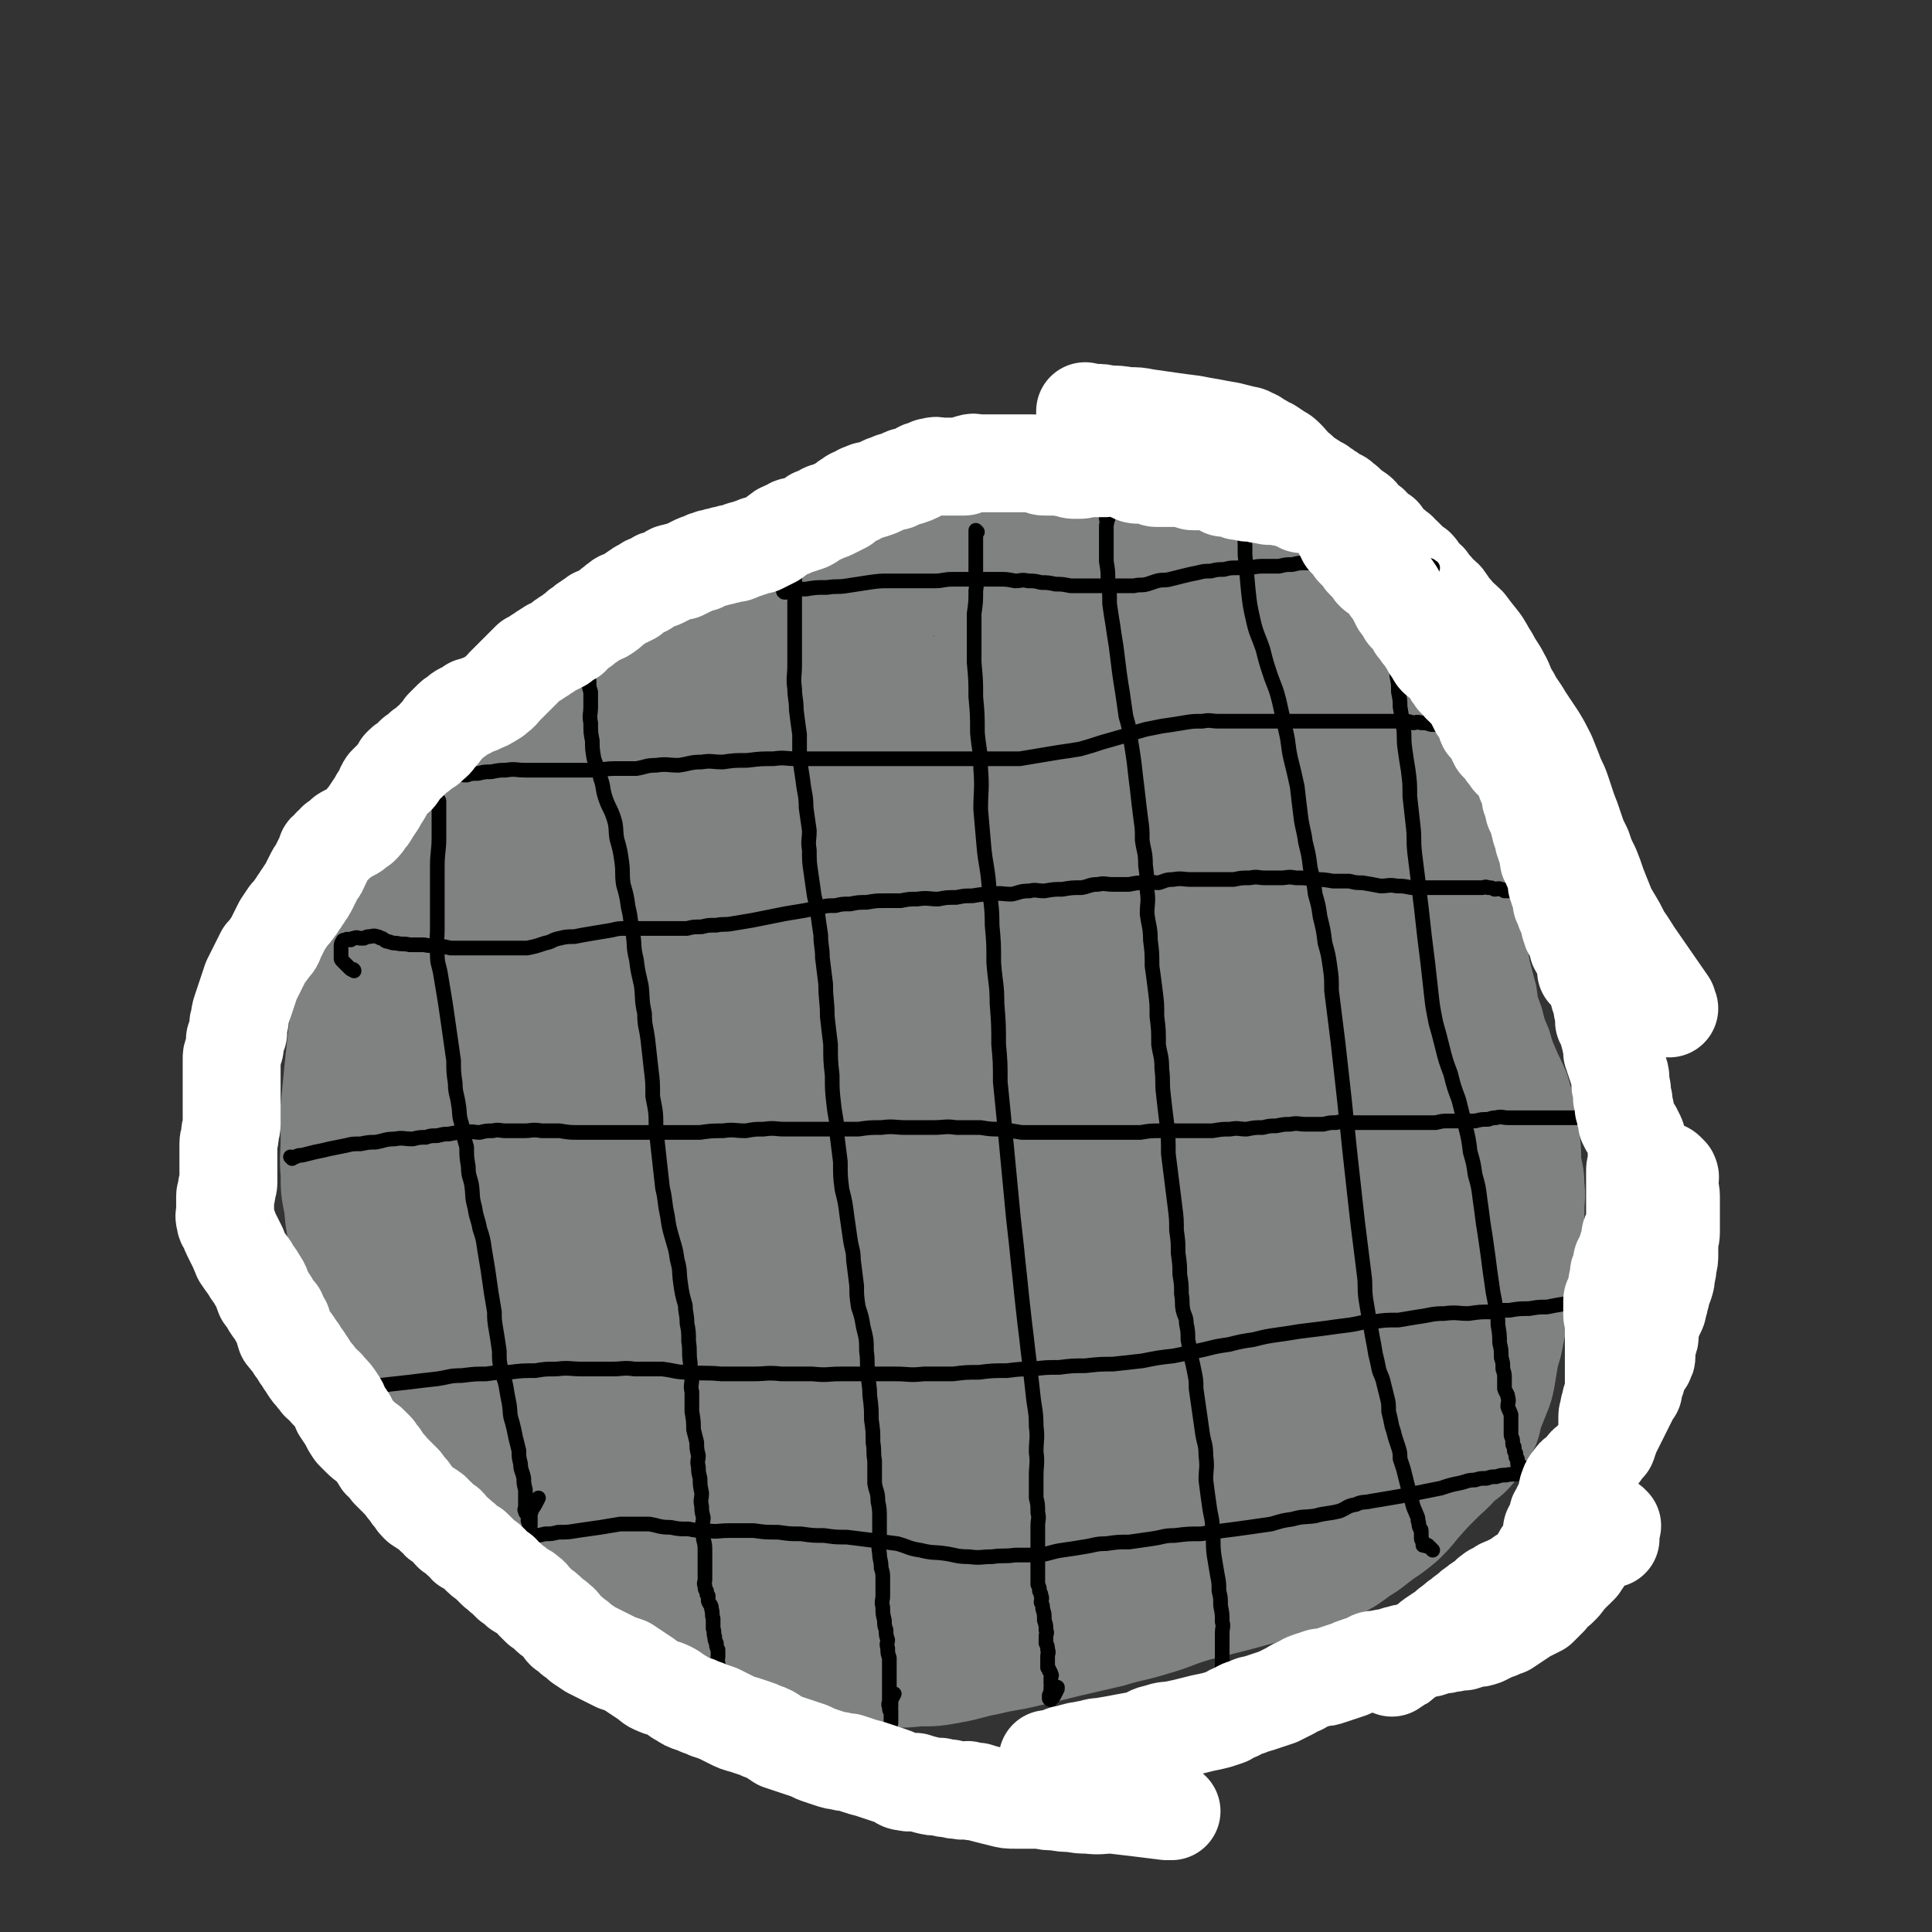 <svg viewBox='0 0 1184 1184' version='1.1' xmlns='http://www.w3.org/2000/svg' xmlns:xlink='http://www.w3.org/1999/xlink'><rect x="0" y="0" width="1184" height="1184" fill="#333333" stroke="none"/><g fill='none' stroke='#808282' stroke-width='60' stroke-linecap='round' stroke-linejoin='round'><path d='M818,382c0,0 -1,-1 -1,-1 0,0 0,0 0,1 0,0 0,0 0,0 -1,-4 -1,-4 -3,-7 -3,-5 -4,-5 -8,-9 -5,-5 -5,-5 -11,-10 -6,-5 -6,-6 -13,-10 -7,-5 -7,-5 -15,-9 -7,-3 -7,-3 -15,-5 -7,-2 -7,-2 -15,-4 -8,-2 -8,-2 -16,-3 -7,-1 -7,-1 -15,-2 -7,-1 -7,-1 -15,-2 -8,-1 -8,-1 -16,-1 -7,-1 -7,-1 -15,-1 -8,0 -8,-1 -16,0 -10,1 -10,1 -19,3 -10,1 -10,1 -20,3 -11,3 -11,4 -22,6 -11,3 -11,3 -22,6 -11,2 -11,2 -21,5 -10,3 -10,3 -21,7 -11,4 -11,4 -22,8 -12,5 -12,5 -24,11 -12,6 -12,6 -23,12 -13,6 -13,6 -25,13 -12,7 -12,7 -23,14 -11,7 -11,7 -22,14 -10,7 -11,6 -21,13 -9,6 -9,6 -19,13 -9,6 -8,6 -17,13 -8,6 -8,5 -15,11 -9,6 -9,6 -17,13 -7,7 -6,8 -13,15 -6,6 -6,6 -12,11 -6,7 -7,6 -13,13 -6,6 -5,6 -10,13 -4,5 -3,5 -7,11 -4,6 -5,6 -8,12 -3,6 -2,7 -5,13 -3,8 -3,8 -5,16 -2,8 -2,8 -4,16 -2,9 -3,9 -5,18 -2,8 -2,8 -3,17 -1,9 -1,9 -2,19 -1,10 -1,10 -2,20 -1,10 0,10 0,20 0,11 -1,11 0,21 0,10 0,10 2,20 1,11 1,11 4,23 2,9 3,9 5,18 3,10 2,10 6,20 3,9 3,9 7,19 4,10 3,10 7,19 5,10 5,10 10,18 7,11 8,11 15,20 6,9 5,9 13,17 8,9 9,8 18,16 9,7 9,8 17,14 10,8 10,7 20,14 12,9 12,9 24,18 10,7 11,7 22,13 11,7 11,7 22,13 11,7 11,7 22,13 11,6 11,6 22,10 11,5 11,6 23,10 11,4 11,3 23,6 10,2 10,2 21,4 10,2 10,2 20,3 9,1 9,1 19,1 9,1 9,1 19,0 10,0 10,0 21,-2 11,-2 11,-3 22,-5 12,-3 12,-2 24,-5 13,-3 13,-3 25,-6 13,-3 13,-3 26,-6 13,-4 13,-3 26,-7 14,-4 13,-5 27,-9 12,-3 12,-3 24,-6 11,-3 11,-3 22,-6 11,-3 10,-3 21,-7 9,-3 9,-2 18,-6 8,-4 8,-4 16,-10 7,-4 7,-5 14,-10 6,-4 6,-4 12,-9 5,-5 5,-5 9,-10 7,-8 7,-8 14,-15 5,-5 6,-5 11,-11 5,-4 6,-4 10,-9 4,-5 4,-5 7,-12 3,-5 2,-6 4,-12 2,-5 2,-5 4,-10 2,-5 2,-5 3,-10 1,-6 1,-6 2,-12 1,-6 2,-6 3,-12 1,-5 1,-5 2,-10 1,-7 1,-7 2,-14 1,-7 1,-7 3,-14 1,-7 2,-7 3,-14 1,-7 1,-7 2,-14 1,-7 1,-7 1,-14 0,-7 1,-7 0,-14 0,-8 -1,-8 -2,-15 0,-8 0,-8 -1,-15 -1,-8 -1,-8 -2,-15 -2,-7 -2,-7 -4,-14 -3,-7 -3,-6 -6,-13 -3,-7 -3,-7 -5,-14 -3,-7 -3,-7 -5,-15 -3,-8 -3,-8 -4,-16 -2,-7 -2,-8 -4,-15 -1,-8 -2,-8 -3,-16 -2,-7 -1,-8 -4,-15 -2,-7 -3,-7 -5,-14 -3,-8 -2,-8 -5,-15 -2,-7 -2,-7 -4,-14 -3,-6 -2,-6 -4,-13 -2,-7 -2,-7 -4,-14 -2,-6 -3,-6 -4,-12 -2,-5 -2,-5 -4,-10 -1,-6 -1,-6 -3,-11 -2,-5 -2,-5 -4,-10 -2,-4 -2,-4 -4,-8 -2,-4 -2,-4 -4,-8 -3,-3 -3,-3 -5,-6 -3,-3 -3,-3 -5,-6 -2,-3 -2,-3 -4,-6 -3,-3 -3,-3 -5,-7 -2,-2 -2,-3 -4,-5 -3,-2 -3,-2 -5,-4 -2,-2 -3,-2 -4,-4 -2,-2 -2,-2 -3,-5 -2,-2 -2,-2 -4,-5 -2,-2 -2,-2 -4,-4 -3,-2 -3,-2 -5,-4 -2,-1 -3,-1 -4,-3 -3,-2 -2,-3 -4,-5 -2,-2 -2,-2 -4,-3 -2,-2 -2,-2 -4,-3 -3,-2 -3,-2 -5,-3 -2,-1 -2,-1 -4,-2 -3,-1 -3,-1 -6,-2 -3,-1 -3,-1 -6,-2 -3,-1 -3,-1 -6,-2 -4,-1 -4,-1 -8,-2 -4,-1 -4,-1 -8,-1 -4,-1 -4,0 -9,0 -6,0 -6,0 -12,0 -5,0 -5,0 -10,0 -5,0 -5,0 -10,0 -6,0 -6,0 -12,1 -5,0 -5,-1 -11,0 -5,0 -5,0 -10,1 -5,0 -5,0 -11,1 -5,0 -5,0 -10,1 -5,0 -5,0 -11,0 -5,0 -5,0 -9,0 -7,0 -7,0 -14,1 -7,0 -7,0 -13,1 -6,0 -6,0 -12,1 -6,0 -6,0 -13,1 -7,0 -7,-1 -14,1 -6,1 -6,2 -12,4 -8,3 -7,3 -15,5 -6,3 -6,3 -13,5 -7,3 -7,3 -13,5 -8,3 -8,3 -16,5 -9,3 -9,3 -17,6 -9,3 -9,3 -18,7 -9,4 -9,4 -17,9 -7,4 -6,4 -12,8 -6,3 -6,3 -11,6 -6,3 -6,3 -12,6 -5,3 -6,2 -11,4 -4,2 -4,2 -8,5 -5,3 -5,3 -10,6 -6,4 -6,4 -12,7 -5,4 -6,4 -11,7 -5,3 -5,3 -10,6 -5,4 -4,4 -9,7 -6,3 -7,3 -12,6 -5,3 -5,3 -10,7 -4,4 -3,4 -7,9 -3,4 -2,5 -6,9 -4,4 -4,4 -8,8 -5,4 -5,4 -10,8 -4,4 -4,4 -8,9 -4,5 -3,6 -7,11 -3,6 -3,6 -6,11 -3,5 -3,5 -6,11 -3,5 -3,5 -5,11 -3,6 -3,6 -5,12 -2,6 -2,6 -4,12 -1,6 -1,6 -2,12 -1,8 -1,8 -3,15 -1,8 -1,8 -3,16 -1,7 -2,7 -3,15 -1,6 -1,6 -2,13 -1,6 -1,7 -1,13 -1,6 0,6 0,13 0,6 -1,6 0,13 0,6 0,6 2,12 1,5 1,5 3,10 2,6 2,6 4,12 3,6 3,6 5,13 3,5 2,5 4,10 3,5 3,5 4,11 3,6 2,6 4,12 2,5 3,5 5,10 1,4 1,4 3,8 1,4 2,4 3,8 3,4 2,4 4,9 2,4 3,4 4,9 2,4 2,4 4,8 1,4 1,4 3,8 3,4 3,4 5,9 3,5 3,5 6,10 2,5 2,5 4,10 2,4 2,4 4,8 2,4 2,4 5,7 2,4 2,4 4,7 3,4 3,4 6,7 3,3 4,2 7,4 3,2 3,2 6,4 3,2 3,2 6,4 3,2 3,2 6,4 3,2 3,3 6,4 3,2 3,1 6,2 4,2 3,2 7,4 4,2 5,2 9,4 4,2 4,2 7,4 4,2 4,2 7,4 3,3 3,3 6,6 3,3 3,3 7,5 3,2 4,2 7,4 4,2 4,2 7,4 3,2 3,2 6,4 3,2 3,2 6,4 2,1 2,1 5,2 3,1 3,1 6,2 4,1 4,1 7,2 4,1 4,1 9,2 3,1 3,1 7,2 3,1 3,1 6,2 4,1 4,1 7,2 4,2 4,2 7,3 4,2 4,1 8,2 4,1 4,2 8,2 4,1 4,0 7,0 3,0 3,0 6,0 3,1 3,1 6,1 3,1 3,0 6,0 3,0 3,0 6,0 4,0 4,0 7,0 3,0 3,0 6,0 3,0 3,0 6,0 3,0 3,0 5,0 3,0 3,0 6,0 3,1 3,1 6,1 4,1 4,1 8,1 4,1 4,1 9,1 4,1 4,1 8,1 4,1 4,0 8,0 4,1 4,1 8,1 5,1 5,0 10,0 4,1 4,1 9,1 4,1 4,0 7,0 4,0 4,1 8,0 4,0 4,-1 8,-1 4,-1 4,-1 9,-1 4,-1 4,-1 8,-1 3,-1 3,-1 6,-2 3,-1 3,-1 6,-2 4,-2 3,-3 7,-4 5,-2 5,-1 10,-2 3,-1 3,-1 7,-2 3,-1 3,-1 7,-2 3,-1 3,-2 7,-2 4,-2 4,-2 9,-2 5,-1 5,-1 10,-2 5,0 5,0 11,-1 5,0 5,0 10,-1 4,-1 4,-2 9,-2 5,-2 5,-1 10,-2 4,-2 4,-2 9,-4 4,-2 4,-2 8,-4 3,-2 3,-2 6,-4 4,-2 4,-2 8,-4 4,-3 4,-3 9,-5 3,-2 3,-3 7,-5 4,-2 4,-2 8,-4 3,-3 3,-3 7,-5 4,-3 4,-3 8,-5 4,-3 5,-2 9,-5 5,-3 5,-4 10,-8 3,-3 3,-3 6,-5 2,-2 3,-2 5,-4 2,-2 2,-3 4,-5 2,-3 2,-3 4,-5 2,-3 2,-3 4,-5 2,-3 1,-3 3,-5 3,-4 3,-4 6,-8 2,-4 3,-4 5,-8 1,-3 1,-3 2,-6 1,-3 1,-3 2,-6 1,-3 1,-3 1,-6 1,-2 0,-2 0,-5 0,-3 0,-3 0,-6 0,-3 0,-3 0,-7 0,-4 0,-4 0,-8 0,-3 0,-3 0,-6 0,-3 0,-3 0,-6 0,-4 0,-4 -1,-8 0,-4 1,-4 0,-8 0,-5 0,-5 -1,-10 0,-4 0,-4 -1,-8 0,-4 0,-4 -1,-8 -1,-4 -1,-4 -2,-9 0,-4 0,-4 -1,-9 0,-4 0,-4 0,-9 0,-4 0,-4 0,-8 0,-5 0,-5 0,-10 0,-6 0,-6 0,-12 0,-6 0,-6 0,-12 0,-5 0,-5 -1,-11 0,-6 -1,-6 -2,-12 0,-7 0,-7 -1,-14 0,-6 0,-6 -2,-12 -1,-6 -1,-6 -3,-13 -1,-7 0,-7 -2,-14 -1,-7 -1,-7 -3,-15 -1,-5 0,-5 -2,-11 -1,-7 -1,-7 -2,-13 -2,-6 -2,-6 -4,-12 -2,-5 -2,-5 -4,-11 -1,-5 -1,-5 -3,-9 -1,-6 -1,-6 -3,-11 -1,-5 -1,-6 -3,-11 -1,-4 -2,-4 -3,-8 -2,-4 -2,-4 -4,-9 -3,-5 -3,-4 -5,-9 -2,-5 -2,-6 -4,-10 -2,-5 -2,-5 -4,-9 -2,-4 -2,-4 -4,-8 -3,-4 -2,-4 -5,-9 -1,-4 -1,-4 -3,-8 -2,-3 -2,-3 -4,-6 -3,-3 -3,-3 -6,-7 -3,-3 -3,-3 -6,-6 -3,-2 -3,-2 -6,-5 -2,-2 -2,-2 -4,-4 -3,-2 -3,-2 -5,-5 -3,-3 -3,-3 -5,-6 -3,-3 -3,-3 -5,-6 -3,-2 -3,-2 -6,-4 -4,-2 -4,-2 -7,-4 -3,-2 -3,-2 -6,-3 -3,-2 -3,-2 -7,-3 -3,-1 -4,-1 -7,-2 -3,-1 -3,-1 -6,-2 -3,-1 -3,-1 -6,-2 -3,-1 -3,-1 -6,-2 -4,-1 -4,-1 -8,-1 -3,-1 -3,0 -6,0 -3,-1 -3,-1 -6,-1 -3,-1 -3,0 -6,0 -3,0 -3,0 -5,0 -3,0 -3,0 -6,0 -4,0 -4,0 -8,0 -4,0 -4,-1 -8,0 -4,0 -4,1 -7,2 -3,0 -3,0 -6,1 -3,0 -3,0 -7,1 -4,0 -4,0 -8,1 -4,0 -4,1 -8,2 -3,0 -4,-1 -7,0 -4,0 -4,1 -7,2 -4,1 -4,1 -8,2 -5,1 -5,1 -10,2 -5,1 -5,0 -10,1 -5,2 -4,3 -9,5 -4,3 -3,3 -7,5 -4,3 -4,3 -9,4 -5,2 -6,2 -12,3 -6,2 -6,2 -12,4 -7,1 -6,2 -13,3 -8,2 -8,2 -16,4 -7,2 -7,2 -15,4 -9,3 -9,2 -17,5 -9,3 -9,3 -17,6 -9,3 -9,3 -18,6 -9,3 -9,3 -17,6 -8,3 -8,3 -15,6 -9,3 -9,3 -17,6 -8,3 -8,3 -17,6 -7,3 -7,3 -14,6 -8,4 -8,5 -16,9 -6,4 -6,4 -12,8 -5,3 -5,3 -10,6 -6,3 -6,3 -11,6 -6,3 -6,3 -11,7 -4,4 -4,4 -8,8 -4,4 -3,5 -7,9 -4,4 -3,4 -8,8 -4,4 -5,3 -9,7 -4,3 -4,3 -8,6 -2,3 -2,3 -5,7 -2,4 -2,4 -4,8 -2,4 -2,4 -4,9 -2,4 -2,4 -4,8 -2,4 -1,4 -3,9 -2,6 -2,6 -5,12 -3,8 -3,8 -6,15 -2,6 -2,6 -3,13 -2,7 -1,7 -2,15 -1,9 -2,9 -3,18 -1,7 -1,7 -2,13 -1,8 -1,8 -1,16 0,7 0,7 0,13 0,6 -1,6 0,11 0,6 1,6 2,11 1,7 1,7 2,13 1,5 1,5 2,11 1,6 0,6 2,12 2,7 2,7 4,14 3,7 3,7 5,14 3,6 3,6 4,12 3,8 2,8 4,15 2,7 2,7 4,13 2,5 2,5 4,9 3,7 3,7 6,13 4,6 4,6 8,12 4,5 4,5 8,9 4,4 4,4 8,7 4,3 4,3 7,6 4,3 4,4 8,7 5,3 5,2 10,5 5,3 5,3 9,5 4,2 4,2 8,4 4,2 4,2 8,3 4,2 4,1 8,2 5,1 5,1 10,2 4,1 4,1 8,2 3,1 3,2 5,2 3,1 3,1 5,1 3,1 3,1 5,1 3,1 3,1 5,1 4,1 4,2 7,2 4,1 4,1 8,1 3,1 3,0 6,0 3,1 3,1 5,1 3,1 3,0 5,0 3,1 3,1 5,1 3,1 3,1 5,1 3,1 3,1 6,1 4,1 4,1 8,2 3,1 3,1 5,2 2,1 3,0 4,1 3,2 3,3 6,4 4,2 4,1 8,2 4,1 4,1 7,2 4,1 4,1 9,2 4,1 5,1 9,2 4,1 4,2 8,2 4,1 4,1 8,1 4,1 4,0 8,0 6,1 6,1 11,1 4,1 4,0 8,0 4,0 4,0 8,0 4,0 4,0 7,0 5,0 5,0 10,0 5,0 5,0 10,0 4,0 4,0 8,0 4,0 4,1 8,0 4,0 4,-1 8,-1 5,-1 5,-1 10,-1 4,-1 4,-2 9,-2 3,-1 3,-1 6,-1 3,1 3,1 5,1 3,1 3,1 5,0 2,0 2,0 4,0 3,-1 3,-1 6,-1 4,0 4,0 7,0 3,0 3,1 6,0 3,0 3,0 6,-1 3,0 3,1 6,0 2,0 2,-1 5,-1 4,-1 4,-1 8,-2 4,-1 4,-1 9,-2 4,-1 4,-2 8,-2 4,-1 4,0 8,-1 4,0 4,0 8,-1 6,0 6,-1 11,-1 5,-1 5,-1 10,-1 5,-1 5,-2 10,-2 4,-1 4,-1 8,-2 5,0 5,0 10,0 5,-1 5,-1 10,-2 3,-1 3,-1 6,-2 3,-1 3,-1 6,-2 3,-2 3,-2 6,-4 4,-2 4,-2 8,-4 5,-3 5,-3 10,-6 4,-3 3,-4 8,-8 4,-4 4,-3 9,-7 5,-4 5,-4 10,-8 5,-5 5,-4 11,-9 4,-4 5,-4 9,-9 3,-4 3,-5 5,-10 2,-3 2,-3 3,-7 1,-3 1,-3 2,-7 1,-4 1,-4 2,-7 1,-3 1,-3 1,-7 1,-4 1,-4 1,-8 1,-5 1,-5 1,-10 1,-3 1,-3 1,-7 1,-4 0,-4 0,-8 1,-4 1,-4 1,-8 1,-5 0,-5 0,-10 0,-4 0,-4 -1,-9 0,-4 0,-4 -1,-9 0,-4 0,-4 -1,-8 -1,-5 -1,-5 -2,-10 -1,-5 -1,-5 -2,-11 -1,-5 0,-5 -2,-9 -1,-6 -1,-6 -3,-11 -1,-7 -1,-7 -3,-14 -1,-7 -1,-7 -2,-14 -2,-6 -2,-6 -3,-13 0,-7 0,-7 -1,-15 -1,-7 -1,-7 -2,-13 -2,-7 -3,-7 -4,-14 -2,-7 -1,-7 -2,-14 -2,-7 -2,-7 -4,-15 -1,-8 -1,-8 -2,-15 -2,-7 -1,-7 -3,-14 -1,-6 -2,-6 -3,-12 -2,-7 -2,-7 -4,-14 -1,-6 -1,-6 -2,-13 -2,-6 -2,-6 -4,-11 -2,-6 -2,-6 -4,-11 -2,-6 -2,-6 -4,-11 -3,-6 -3,-6 -6,-12 -3,-4 -3,-4 -5,-9 -3,-4 -3,-4 -5,-9 -2,-3 -2,-3 -4,-7 -2,-3 -1,-3 -3,-6 -2,-4 -3,-4 -5,-7 -2,-2 -2,-3 -4,-5 -3,-3 -3,-3 -6,-5 -3,-2 -4,-2 -7,-3 -4,-1 -4,-1 -7,-2 -3,-1 -3,-1 -6,-2 -3,-1 -3,-1 -6,-2 -3,-1 -3,-1 -6,-2 -3,-1 -3,-1 -5,-1 -4,-1 -4,0 -8,0 -4,0 -4,0 -8,0 -4,0 -4,0 -8,0 -3,0 -3,0 -7,0 -3,0 -3,0 -6,0 -5,0 -5,0 -9,0 -5,0 -5,0 -10,0 -4,0 -4,0 -8,0 -4,0 -4,0 -8,0 -7,0 -7,0 -14,1 -6,0 -6,0 -12,1 -5,0 -5,0 -11,1 -6,0 -6,0 -12,1 -7,0 -7,1 -13,2 -6,0 -6,0 -11,1 -7,2 -6,2 -13,4 -7,3 -7,3 -15,5 -6,2 -6,3 -12,4 -5,2 -5,2 -11,3 -7,2 -7,2 -13,4 -8,3 -7,3 -14,5 -7,3 -7,3 -14,5 -9,3 -9,2 -17,4 -10,3 -10,4 -19,8 -10,4 -10,5 -19,10 -11,5 -11,5 -21,9 -11,4 -11,4 -21,8 -9,3 -9,3 -18,6 -9,4 -10,3 -18,7 -9,3 -9,4 -16,8 -7,3 -7,4 -13,7 -4,3 -4,3 -9,6 -5,3 -6,3 -10,6 -4,3 -5,3 -8,6 -3,4 -3,4 -6,9 -3,5 -3,5 -6,11 -2,4 -2,5 -5,9 -3,5 -4,4 -8,9 -4,5 -4,5 -7,11 -2,5 -2,5 -4,10 -2,4 -2,4 -3,9 -1,4 -1,4 -2,8 -1,3 -1,3 -1,6 -1,4 0,4 0,8 0,5 0,5 0,9 0,5 0,5 0,9 0,4 0,4 0,8 0,4 0,4 0,8 0,4 0,4 1,9 0,5 0,5 1,10 0,4 0,4 1,9 0,4 0,4 1,8 1,3 1,3 2,7 1,3 1,3 2,7 1,5 1,5 3,10 1,5 1,5 4,9 2,5 2,5 4,10 3,5 3,5 4,10 3,6 3,6 5,13 2,7 1,7 4,14 1,7 2,7 3,14 3,7 2,7 4,15 2,7 2,8 5,14 4,8 4,7 8,14 4,8 4,7 9,14 4,6 3,7 8,12 4,4 5,4 10,7 5,3 5,3 12,6 5,2 5,2 11,3 4,1 4,0 8,0 4,1 4,0 7,0 3,0 3,0 6,0 4,0 4,0 8,0 4,0 4,1 8,0 3,0 3,0 6,-1 3,0 3,0 6,0 3,0 3,0 5,0 3,0 3,0 6,0 5,0 5,0 9,0 5,1 5,1 10,2 4,1 4,1 8,2 5,2 5,2 10,3 4,2 4,2 9,3 6,2 6,2 12,4 6,2 6,2 11,4 7,2 7,2 14,3 8,2 8,1 16,2 8,1 8,1 15,2 8,1 8,2 17,2 9,1 9,0 17,0 8,0 8,0 15,0 9,0 9,1 17,0 8,0 8,0 16,-1 7,0 7,0 13,-1 7,0 7,-1 13,-1 5,-1 6,-1 11,-2 5,0 5,-1 10,-1 4,-1 4,-1 9,-2 6,0 6,0 11,0 4,1 4,1 8,1 4,0 4,0 8,0 4,-1 4,-2 8,-2 4,-1 4,-1 9,-1 4,-1 4,-1 8,-2 3,-1 3,-1 7,-2 3,-1 3,-1 7,-2 3,-2 3,-2 6,-3 4,-2 4,-2 8,-3 4,-2 4,-1 8,-2 3,-1 3,-1 6,-2 3,-2 3,-2 6,-3 3,-2 3,-2 7,-4 3,-2 3,-2 7,-3 4,-2 4,-2 8,-4 4,-2 4,-2 8,-4 4,-2 4,-2 7,-5 3,-3 2,-3 4,-7 1,-3 1,-3 2,-6 1,-3 1,-3 2,-5 1,-3 1,-3 2,-5 1,-3 1,-3 2,-6 1,-3 1,-3 1,-6 1,-4 0,-4 1,-8 1,-4 2,-4 2,-8 1,-3 0,-4 0,-7 0,-4 0,-4 0,-8 0,-4 0,-4 0,-8 0,-5 0,-5 0,-10 0,-5 0,-5 0,-11 1,-6 1,-6 1,-12 1,-7 1,-7 1,-13 1,-7 1,-7 1,-14 0,-6 0,-6 0,-12 1,-7 1,-7 1,-14 0,-8 0,-8 0,-15 0,-7 0,-7 0,-14 0,-7 1,-7 0,-13 0,-7 0,-7 -2,-14 -1,-6 -1,-6 -2,-13 -2,-6 -1,-6 -3,-13 -1,-8 -1,-8 -2,-16 -2,-8 -2,-8 -4,-15 -1,-9 -2,-9 -3,-17 -2,-8 -2,-8 -3,-15 -2,-7 -2,-7 -4,-14 -3,-8 -3,-8 -7,-15 -4,-7 -4,-6 -8,-13 -3,-6 -4,-6 -7,-12 -3,-6 -3,-6 -6,-12 -3,-6 -4,-6 -7,-11 -3,-5 -3,-5 -6,-10 -3,-4 -4,-3 -8,-7 -3,-3 -4,-3 -7,-6 -3,-3 -3,-3 -6,-6 -3,-2 -3,-2 -5,-4 -2,-1 -2,-2 -4,-2 -3,-1 -3,0 -6,0 -4,0 -4,-1 -7,0 -5,0 -5,1 -10,2 -5,1 -5,0 -10,2 -4,0 -4,1 -8,2 -4,0 -4,-1 -8,0 -5,0 -5,0 -10,1 -5,0 -5,0 -10,1 -4,0 -4,0 -9,1 -5,0 -5,1 -10,2 -8,0 -8,0 -15,1 -5,0 -5,1 -11,2 -6,1 -6,1 -11,2 -7,1 -7,0 -15,2 -6,0 -6,0 -12,2 -5,1 -5,1 -11,3 -6,1 -6,0 -13,2 -6,1 -7,0 -13,2 -6,2 -5,3 -11,5 -5,2 -5,2 -10,4 -6,2 -6,1 -13,3 -6,2 -6,2 -12,4 -5,2 -5,3 -11,5 -7,2 -7,1 -14,4 -6,1 -7,1 -13,3 -5,3 -6,3 -11,5 -6,4 -6,4 -12,8 -6,3 -6,3 -12,6 -4,3 -4,4 -9,7 -4,3 -4,3 -8,6 -5,4 -5,4 -10,7 -6,3 -6,3 -11,6 -5,3 -5,2 -10,5 -4,4 -4,4 -8,8 -5,4 -4,4 -9,8 -4,4 -4,4 -9,7 -5,3 -5,3 -10,6 -3,3 -3,4 -6,7 -2,3 -3,3 -5,6 -2,4 -1,5 -4,9 -2,4 -3,3 -6,7 -3,4 -2,4 -5,8 -3,4 -3,4 -5,8 -2,4 -2,5 -4,9 -2,4 -2,4 -3,8 -1,3 -1,3 -2,6 -1,4 -1,4 -1,8 -1,4 0,4 0,8 0,4 0,4 0,8 0,5 0,5 0,9 0,4 0,4 1,9 0,4 -1,5 0,9 0,5 1,5 2,9 2,4 2,4 4,8 1,4 1,4 2,9 1,4 0,4 2,8 1,4 1,4 3,9 2,3 2,3 4,7 2,3 2,3 3,6 2,4 2,3 4,7 2,3 2,3 4,6 2,4 2,4 4,8 2,3 2,3 4,7 2,3 1,3 3,6 3,3 3,4 6,6 4,3 4,2 8,4 4,3 4,3 7,6 3,2 3,3 5,5 3,2 3,2 5,4 2,1 2,1 4,2 3,1 3,1 5,2 3,2 3,2 6,3 3,2 3,3 6,4 3,2 3,1 6,2 3,1 3,1 6,2 2,1 2,1 4,2 2,1 2,1 4,2 2,1 2,1 4,2 3,2 3,2 6,4 4,2 4,2 7,4 3,2 4,2 7,3 3,1 3,1 5,2 3,2 3,2 5,3 3,2 3,1 5,2 3,2 3,2 5,3 2,1 2,2 4,2 3,2 3,1 6,2 3,1 3,1 6,2 3,2 3,2 6,3 4,2 4,2 7,4 2,1 2,1 4,2 3,1 3,1 5,2 3,1 3,1 5,2 3,1 3,2 5,2 4,2 4,1 8,2 3,1 3,1 7,1 3,1 3,1 6,2 3,1 3,1 6,2 3,1 3,1 6,2 4,2 4,3 8,3 4,1 4,0 8,0 4,1 4,0 8,0 3,0 3,0 7,0 3,0 3,1 7,0 3,0 3,0 7,0 5,-1 5,-1 10,-2 4,-1 4,-2 9,-2 4,-1 4,-1 8,-1 4,-1 4,0 8,-1 5,0 5,-1 11,-1 5,-1 5,-1 10,-1 4,-1 4,-1 9,-1 5,-1 5,-2 10,-2 5,-1 5,-1 10,-1 6,-1 6,-1 11,-1 5,-1 5,-1 10,-2 4,0 4,0 8,-1 5,-1 5,-1 9,-2 6,-2 6,-2 12,-4 5,-2 5,-2 10,-3 3,-2 3,-2 7,-3 3,-2 3,-1 7,-3 4,-2 4,-3 8,-5 4,-3 4,-3 8,-5 3,-2 3,-2 6,-4 3,-2 3,-3 5,-5 3,-3 3,-3 5,-5 2,-3 2,-3 4,-5 2,-3 3,-2 5,-5 3,-3 2,-4 5,-7 3,-3 3,-4 6,-7 2,-3 3,-2 5,-5 1,-2 1,-2 2,-4 1,-3 1,-3 2,-5 1,-3 1,-2 2,-5 1,-3 1,-3 1,-6 1,-3 0,-3 0,-7 0,-4 0,-4 0,-8 0,-3 0,-3 0,-7 0,-4 1,-4 0,-9 0,-5 0,-5 -1,-11 0,-5 0,-5 -1,-10 0,-5 0,-5 -1,-11 0,-5 0,-5 -1,-10 0,-5 0,-5 -1,-11 0,-5 1,-5 0,-11 0,-5 0,-5 -1,-11 0,-5 0,-5 -1,-11 0,-5 -1,-5 -2,-10 -2,-4 -1,-5 -2,-9 -2,-5 -2,-5 -3,-10 -1,-5 -1,-5 -1,-9 -2,-6 -1,-6 -3,-12 -1,-6 -2,-6 -3,-12 -2,-6 -1,-6 -3,-12 -1,-6 -1,-6 -2,-13 -1,-6 0,-6 -2,-12 -1,-6 -1,-5 -3,-11 -1,-6 0,-6 -2,-11 -1,-4 -2,-4 -3,-8 -2,-4 -2,-4 -4,-9 -2,-4 -2,-4 -4,-8 -3,-3 -3,-3 -6,-6 -3,-3 -3,-3 -6,-6 -3,-2 -3,-2 -6,-4 -2,-1 -2,-1 -4,-2 -3,-1 -3,-1 -5,-2 -3,-1 -3,-1 -6,-2 -4,-1 -4,-2 -7,-2 -4,-1 -4,0 -8,0 -4,0 -4,0 -9,0 -4,-1 -4,-1 -9,-1 -4,0 -4,0 -9,0 -6,0 -6,0 -13,0 -6,0 -6,0 -12,0 -7,0 -7,0 -13,0 -8,0 -8,-1 -15,0 -8,0 -8,0 -16,1 -8,0 -8,1 -16,2 -9,0 -9,0 -17,1 -7,1 -7,1 -14,3 -8,1 -7,1 -15,3 -6,1 -6,1 -13,2 -6,0 -6,0 -11,1 -7,2 -7,2 -12,4 -7,3 -7,3 -14,6 -6,3 -5,4 -11,7 -6,4 -6,3 -12,6 -6,3 -6,3 -12,6 -5,2 -5,2 -10,4 -5,3 -6,2 -10,5 -7,3 -7,3 -12,7 -6,4 -6,5 -12,9 -4,4 -4,4 -9,7 -3,3 -3,3 -7,6 -4,3 -4,4 -8,6 -5,4 -6,3 -11,7 -5,3 -5,3 -9,7 -4,4 -4,5 -8,10 -3,5 -2,5 -6,10 -4,5 -4,4 -8,9 -5,6 -5,6 -9,12 -4,6 -4,6 -6,13 -2,6 -2,6 -3,13 -2,7 -2,7 -4,15 -2,9 -1,9 -3,17 -1,7 -1,6 -2,13 -1,5 -1,5 -1,11 -1,6 0,6 0,12 0,5 -1,5 0,9 0,3 0,4 1,7 1,2 1,2 3,4 1,2 1,2 3,4 3,3 3,3 5,5 3,3 3,3 5,5 2,2 2,1 4,2 3,2 3,2 6,3 3,2 3,2 5,4 3,2 3,2 5,3 2,1 2,1 4,2 3,0 3,0 5,0 3,0 3,-1 6,0 4,0 4,0 7,1 4,1 4,1 7,2 3,1 3,1 6,2 3,1 3,1 5,2 3,1 3,1 6,2 4,2 4,3 8,4 5,2 6,2 11,4 5,2 5,2 10,3 4,2 4,2 9,4 4,2 4,3 8,5 4,2 4,2 9,4 4,2 4,2 9,4 4,2 4,2 8,4 3,2 2,2 5,3 3,2 3,1 5,2 3,1 3,1 6,2 3,1 4,1 7,2 3,2 3,2 7,3 3,1 3,1 5,2 2,1 2,2 4,2 2,1 2,1 4,1 3,1 3,1 5,1 2,1 2,1 4,1 4,1 4,2 7,2 4,1 4,0 8,0 4,1 3,1 7,1 3,1 3,0 6,0 3,1 3,1 5,1 3,1 3,2 5,2 3,1 3,0 6,0 4,1 4,0 8,0 3,0 3,1 7,0 3,0 3,0 6,-1 3,0 3,0 5,-1 2,0 2,0 4,0 3,-1 3,-1 6,-1 4,-1 4,0 8,-1 4,0 4,1 8,0 4,0 4,0 8,0 3,-1 3,-1 6,-1 3,-1 3,0 7,-1 5,0 5,1 10,0 4,0 4,0 9,0 3,-1 3,-1 7,-2 3,-1 3,-1 6,-2 3,-2 4,-2 7,-3 4,-2 4,-2 8,-5 4,-3 4,-3 9,-7 5,-4 5,-4 10,-8 4,-3 4,-3 8,-6 3,-3 3,-3 7,-5 3,-3 3,-3 7,-5 3,-2 3,-2 7,-4 3,-2 3,-2 6,-4 2,-2 2,-2 3,-5 2,-4 1,-4 2,-9 2,-6 1,-6 3,-12 4,-10 4,-10 9,-19 6,-12 6,-12 12,-24 8,-12 9,-12 16,-24 6,-11 5,-11 11,-23 4,-10 5,-10 9,-21 3,-10 2,-10 4,-20 2,-10 3,-10 4,-21 1,-9 1,-9 0,-19 -1,-9 -1,-9 -3,-19 -2,-8 -2,-8 -4,-16 -3,-8 -3,-8 -6,-16 -4,-8 -3,-8 -8,-16 -4,-7 -4,-7 -10,-13 -6,-7 -6,-6 -13,-12 -6,-7 -6,-8 -13,-13 -7,-6 -7,-6 -15,-11 -9,-4 -9,-4 -18,-7 -11,-3 -12,-4 -23,-4 -14,-1 -14,0 -28,2 -16,3 -17,2 -33,8 -15,5 -15,6 -30,14 -15,8 -15,8 -29,18 -15,11 -16,10 -28,24 -14,16 -14,17 -25,36 -13,21 -13,22 -23,44 -11,22 -10,22 -19,45 -9,25 -10,25 -16,49 -6,20 -6,21 -9,41 -2,15 -3,16 -1,30 2,11 2,13 9,20 4,5 7,7 14,6 14,-5 16,-8 28,-19 20,-17 20,-18 36,-39 18,-23 18,-23 32,-48 13,-24 12,-25 22,-51 8,-20 8,-20 14,-42 3,-14 5,-15 4,-29 -1,-12 0,-15 -8,-23 -11,-9 -15,-10 -29,-9 -30,2 -33,1 -59,15 -42,21 -44,22 -77,54 -41,39 -41,41 -71,89 -24,37 -20,39 -37,80 -19,47 -17,48 -34,95 -2,5 -2,5 -4,10 '/><path d='M416,683c0,0 -1,0 -1,-1 6,-18 6,-18 13,-36 13,-35 13,-35 27,-70 7,-18 8,-18 16,-36 2,-7 3,-7 4,-15 1,-1 1,-3 0,-2 -11,13 -13,14 -22,31 -20,38 -19,39 -36,78 -15,33 -15,33 -28,67 -9,23 -8,23 -16,46 -3,11 -2,11 -6,22 -1,2 -2,5 -2,4 0,-9 0,-13 2,-25 7,-34 7,-34 16,-68 11,-37 10,-38 24,-74 15,-36 16,-35 34,-70 11,-19 11,-19 24,-38 6,-8 6,-9 14,-16 2,-1 5,-2 4,0 -1,18 -3,20 -8,40 -10,45 -10,45 -21,90 -12,52 -13,52 -24,104 -9,37 -8,37 -15,74 -3,19 -2,19 -5,38 -1,7 -2,12 -2,13 -1,1 0,-4 0,-9 5,-24 4,-24 10,-47 11,-38 11,-38 25,-75 15,-37 16,-37 35,-73 14,-27 14,-27 30,-53 10,-17 10,-16 21,-32 4,-5 8,-9 9,-9 1,0 -1,6 -3,11 -12,33 -13,33 -24,67 -17,50 -19,49 -33,100 -14,48 -14,48 -23,97 -9,45 -7,45 -13,90 -5,38 -5,38 -10,76 '/><path d='M447,823c0,0 -1,0 -1,-1 5,-18 5,-19 11,-37 14,-42 13,-42 30,-83 12,-30 14,-29 28,-58 9,-18 8,-18 16,-36 3,-6 5,-10 6,-13 1,-1 -2,3 -3,6 -12,25 -12,25 -23,50 -16,38 -16,38 -32,76 -12,30 -12,30 -25,59 -11,25 -11,25 -22,49 -7,15 -7,15 -14,30 -3,5 -5,9 -8,9 -2,0 -3,-4 -3,-8 0,-21 -1,-22 3,-43 5,-28 6,-28 14,-56 7,-24 8,-24 17,-48 6,-16 6,-16 11,-33 3,-6 5,-9 5,-13 0,-1 -3,1 -4,3 -11,17 -11,18 -21,36 -13,25 -13,25 -24,51 -10,21 -9,21 -18,42 -7,17 -7,17 -14,34 -4,10 -4,10 -9,19 -1,3 -3,6 -3,6 -1,0 0,-3 1,-6 6,-13 6,-13 12,-26 8,-21 8,-21 16,-42 9,-24 9,-25 19,-49 12,-27 12,-27 26,-54 13,-26 14,-26 29,-52 12,-22 12,-22 26,-43 9,-14 9,-15 20,-28 5,-6 6,-8 12,-11 3,-1 7,0 7,3 3,17 2,19 0,39 -3,40 -4,40 -9,79 -8,61 -9,61 -17,123 -1,5 -1,5 -1,11 '/><path d='M532,820c0,0 -1,0 -1,-1 7,-21 7,-21 15,-41 14,-36 14,-36 28,-71 17,-43 15,-43 34,-86 14,-31 15,-31 31,-61 12,-22 13,-22 25,-43 5,-9 5,-10 11,-18 1,-1 3,-2 2,-1 -3,17 -5,18 -10,36 -14,42 -15,42 -28,84 -14,48 -14,48 -26,98 -11,41 -9,41 -19,83 -6,24 -7,23 -13,47 -4,12 -3,13 -6,25 0,1 -2,2 -1,1 2,-16 2,-17 6,-34 7,-33 7,-33 15,-66 10,-39 10,-39 22,-77 12,-38 13,-38 25,-75 9,-25 10,-25 19,-51 3,-11 3,-11 6,-22 1,-3 2,-7 1,-6 -4,2 -7,5 -10,12 -16,32 -17,32 -29,67 -16,47 -15,48 -27,97 -9,40 -7,41 -15,82 -5,21 -4,21 -10,41 -2,7 -3,12 -5,13 -2,0 -3,-5 -4,-11 -4,-24 -3,-24 -5,-48 -3,-35 -4,-35 -3,-71 0,-39 1,-39 4,-78 3,-33 4,-33 7,-66 2,-22 3,-21 4,-43 1,-9 2,-10 1,-19 -1,-2 -3,-4 -4,-3 -8,17 -9,20 -14,40 -9,44 -10,44 -14,88 -6,65 -4,65 -7,130 -2,54 -2,54 -3,108 '/><path d='M563,718c0,0 -1,0 -1,-1 4,-19 4,-20 9,-39 12,-42 10,-42 24,-83 8,-24 11,-24 21,-47 4,-9 6,-15 8,-17 1,-2 -1,5 -2,10 -8,36 -9,36 -15,72 -9,50 -10,50 -16,100 -6,46 -6,46 -9,91 -2,34 -2,34 -2,68 -1,16 0,16 1,31 0,4 -1,10 0,7 0,-8 0,-14 1,-27 3,-41 2,-41 7,-82 5,-47 5,-47 13,-94 7,-41 8,-41 17,-82 6,-26 6,-26 14,-51 2,-10 3,-12 6,-19 1,-1 1,2 1,4 -3,24 -4,24 -7,47 -6,41 -7,41 -12,83 -4,39 -4,39 -6,79 -2,32 -2,33 -2,65 1,24 0,24 3,47 2,11 1,14 7,20 2,3 6,3 8,-1 7,-18 7,-20 10,-41 3,-32 1,-32 2,-64 2,-43 1,-43 3,-86 2,-39 2,-39 7,-77 3,-25 5,-25 11,-49 2,-10 2,-12 5,-19 1,-1 2,1 1,2 -2,26 -3,26 -5,53 -3,47 -4,47 -5,94 -2,72 0,72 -1,145 0,9 0,9 0,18 '/><path d='M723,941c0,0 -1,0 -1,-1 -5,-20 -7,-20 -10,-40 -8,-47 -10,-48 -12,-95 -3,-49 -2,-49 3,-97 4,-41 7,-40 16,-81 6,-29 5,-29 14,-58 4,-14 5,-13 10,-26 2,-4 4,-10 4,-8 0,2 -2,8 -4,15 -7,30 -8,30 -14,59 -7,36 -7,36 -12,73 -4,32 -2,32 -4,65 -2,22 -1,23 -2,45 -1,11 -1,11 -2,23 0,2 0,5 0,4 -2,-7 -2,-10 -2,-21 -1,-30 0,-30 1,-60 2,-39 0,-39 3,-78 3,-39 3,-39 9,-78 4,-28 4,-29 11,-56 3,-14 3,-14 9,-26 1,-4 3,-9 4,-7 2,3 1,8 0,17 -2,34 -4,33 -6,67 -3,40 -3,40 -5,80 0,31 1,31 1,62 1,19 0,19 1,37 0,7 0,11 1,14 1,1 2,-3 2,-5 3,-18 4,-18 6,-36 3,-29 2,-30 5,-59 3,-41 3,-41 7,-82 4,-37 4,-37 9,-74 3,-27 3,-27 7,-54 2,-14 2,-14 4,-29 1,-6 2,-7 1,-12 0,-1 -2,-2 -3,-1 -7,11 -8,12 -12,26 -7,28 -8,28 -11,57 -4,41 -5,42 -3,83 3,51 5,51 13,102 7,46 9,46 19,92 7,37 8,37 15,74 '/><path d='M813,827c0,0 -1,0 -1,-1 -1,-19 0,-19 0,-37 -1,-34 -2,-34 -3,-68 -2,-37 -2,-37 -3,-75 0,-30 0,-31 2,-61 1,-17 1,-17 4,-33 1,-5 2,-10 3,-10 1,1 0,6 0,12 0,26 -1,26 -2,52 -1,30 -1,30 -1,59 -1,27 0,27 -1,55 0,19 1,19 -1,38 0,8 1,11 -3,16 -1,3 -5,3 -7,0 -7,-10 -7,-12 -10,-26 -7,-23 -7,-24 -11,-48 -3,-28 -3,-28 -4,-56 0,-28 1,-28 3,-56 2,-21 2,-21 4,-43 1,-17 1,-17 2,-33 0,-5 0,-5 0,-10 '/></g>
<g fill='none' stroke='#000000' stroke-width='9' stroke-linecap='round' stroke-linejoin='round'><path d='M269,491c0,0 -1,-1 -1,-1 0,0 1,0 1,1 0,0 0,0 0,0 0,0 -1,-1 -1,-1 0,0 1,0 1,1 0,0 0,0 0,0 0,2 0,2 0,5 0,8 0,8 0,17 0,9 -1,9 -1,18 0,9 0,9 0,17 0,11 0,11 0,21 0,8 -1,8 0,16 0,6 1,6 2,12 1,6 1,6 2,12 1,6 1,6 2,13 1,7 1,7 2,14 1,7 1,7 2,14 0,7 0,7 1,14 0,6 1,6 2,13 1,6 0,6 2,12 1,7 1,7 3,14 0,6 0,6 1,12 0,6 1,6 2,11 1,7 0,7 2,14 1,7 2,7 3,13 2,6 2,6 3,13 1,6 1,6 2,12 1,7 1,7 2,14 1,6 1,6 2,12 0,5 0,5 1,11 1,6 1,6 2,13 0,6 0,6 1,11 1,5 2,5 3,10 1,6 1,6 2,11 1,6 0,6 2,12 1,4 1,4 2,9 1,4 1,4 2,8 0,4 0,4 1,8 0,4 1,4 2,9 0,3 0,3 1,7 0,3 0,3 0,6 0,2 0,2 0,4 0,2 -1,2 0,3 0,1 0,1 1,2 0,1 1,1 2,2 0,1 0,1 0,2 0,1 0,1 0,2 0,0 0,0 0,1 0,0 0,0 0,0 -1,-1 -1,-1 -1,-2 0,-1 -1,-1 0,-2 1,-3 1,-3 2,-6 2,-3 2,-3 4,-7 '/><path d='M360,412c0,0 -1,-1 -1,-1 0,0 0,0 1,1 0,0 0,0 0,0 0,1 0,1 0,2 0,1 0,1 1,3 0,4 0,4 1,7 0,4 0,4 0,9 0,5 -1,5 0,10 0,6 0,6 1,11 0,5 0,5 1,11 2,6 3,6 4,12 2,5 1,6 3,12 2,6 3,6 5,12 2,6 1,6 2,13 2,7 2,7 3,14 1,7 0,7 1,14 2,7 2,7 3,14 2,8 1,8 3,17 1,7 0,7 2,15 1,8 1,7 3,16 1,8 0,8 2,17 0,8 1,8 2,16 1,9 1,9 2,18 1,8 1,8 1,17 2,10 2,10 2,19 1,10 1,10 2,19 1,9 1,9 2,18 2,8 1,8 3,17 1,7 1,7 3,14 2,7 2,6 3,13 2,7 1,7 2,14 1,7 1,7 3,14 0,5 1,5 1,11 1,5 1,5 1,11 1,6 0,7 1,13 0,5 0,4 1,9 0,5 -1,5 0,9 0,6 0,6 0,12 1,6 1,6 1,11 1,4 1,4 2,8 0,4 0,4 1,8 0,3 -1,3 0,7 0,3 0,3 1,7 0,4 0,4 1,9 0,4 -1,4 0,8 0,3 0,3 1,7 0,3 -1,3 0,6 0,3 0,3 0,7 1,4 1,4 1,8 0,3 0,3 0,6 0,2 0,2 0,4 0,2 0,2 0,3 0,2 0,2 0,4 0,2 -1,2 0,4 0,2 0,2 1,3 0,2 0,2 1,3 0,2 0,2 0,3 1,3 2,2 2,5 1,3 0,3 1,6 0,3 0,3 0,6 1,2 0,3 1,5 0,2 0,2 1,4 0,2 0,2 1,4 0,2 0,2 0,4 0,2 -1,2 0,4 0,2 0,2 1,4 0,2 0,2 1,5 0,2 0,2 0,4 0,2 0,2 0,4 0,2 0,2 0,3 0,1 0,1 0,2 0,1 0,1 0,2 0,1 0,2 0,2 -1,0 -1,0 -1,-1 -1,0 0,0 0,0 0,-2 0,-2 0,-4 0,-2 0,-2 0,-4 0,0 0,0 0,-1 '/><path d='M487,346c0,0 -1,-1 -1,-1 0,0 0,0 1,1 0,0 0,0 0,0 0,2 0,2 0,4 0,4 0,4 0,8 0,5 0,5 0,10 0,5 0,5 0,11 0,6 0,6 0,12 0,8 0,8 0,16 0,8 -1,8 0,15 0,6 1,6 1,13 1,8 1,8 2,15 0,7 0,7 0,14 1,8 1,7 2,14 1,9 2,9 2,17 1,7 1,7 2,14 0,6 -1,6 0,12 0,7 0,7 1,14 1,7 1,7 2,14 1,5 2,5 2,10 1,7 1,8 2,14 0,7 1,7 1,14 1,8 1,8 2,16 0,10 1,10 1,20 1,9 1,9 2,17 0,10 0,10 1,19 0,9 0,9 1,18 1,9 2,9 2,19 1,8 1,8 2,16 0,9 0,9 1,17 2,8 2,8 3,16 1,7 1,7 2,14 1,7 2,7 2,13 1,8 1,8 2,16 0,6 0,6 1,13 2,6 2,6 3,12 2,8 2,8 2,15 1,7 0,7 1,13 0,7 1,7 1,14 1,8 1,8 1,15 1,7 1,7 1,14 1,6 0,6 1,11 0,7 0,7 0,14 1,6 2,5 2,11 1,5 1,5 1,11 0,5 0,5 0,11 0,5 -1,5 0,10 0,4 1,4 1,9 1,3 1,3 1,7 0,3 0,3 0,6 0,2 0,2 0,4 0,3 -1,3 0,7 0,4 0,4 1,8 0,3 0,3 1,6 0,3 0,3 1,6 0,2 -1,2 0,5 0,3 0,3 1,6 0,3 0,3 0,6 0,3 0,3 0,6 0,4 0,4 0,8 0,3 0,3 0,6 0,2 -1,2 0,4 0,2 0,2 1,3 0,1 0,1 0,2 0,1 0,1 0,2 0,1 0,1 0,2 0,1 0,1 0,1 0,-1 0,-1 0,-2 0,-1 0,-1 0,-2 0,-1 0,-1 0,-2 0,-1 0,-1 0,-2 0,-1 -1,-1 0,-2 0,-2 0,-2 0,-4 1,-2 1,-2 2,-4 0,0 0,0 0,0 '/><path d='M599,326c0,0 -1,-1 -1,-1 0,0 0,1 0,1 0,0 0,0 0,0 1,0 0,-1 0,-1 0,0 0,1 0,1 0,0 0,0 0,0 1,0 0,-1 0,-1 0,0 0,1 0,1 0,0 0,0 0,0 0,1 0,1 0,2 0,1 0,1 0,3 0,2 0,2 0,5 0,3 0,3 0,6 0,4 0,4 0,8 0,6 1,6 0,12 0,7 0,7 -1,14 0,7 0,7 0,14 0,8 0,8 0,16 1,11 1,11 1,21 1,11 1,11 1,22 1,11 2,11 2,22 1,13 0,13 0,25 1,11 1,11 2,23 1,11 2,11 3,23 1,12 2,12 2,25 1,11 1,11 1,23 1,13 2,13 2,25 1,13 1,13 1,25 1,11 1,11 1,23 1,10 1,10 2,20 1,11 1,11 2,21 1,11 1,11 2,21 1,11 1,11 2,21 1,9 1,9 2,18 1,10 1,10 2,19 1,10 1,10 2,19 1,9 1,9 2,17 1,9 1,9 2,17 1,9 1,9 2,18 1,10 2,10 2,20 1,8 0,8 0,16 1,7 0,7 0,15 0,6 0,6 0,13 1,4 1,4 1,9 1,4 0,4 0,8 0,4 0,4 0,8 0,4 0,4 0,8 0,3 0,3 0,7 0,2 0,2 0,4 0,2 0,2 0,4 0,2 0,2 0,3 0,1 0,1 0,2 1,2 1,2 1,4 1,2 1,2 1,3 1,2 0,2 0,4 1,2 1,2 1,4 1,3 1,3 1,7 1,3 1,3 1,6 1,2 0,2 0,4 0,2 0,2 0,4 1,2 1,2 1,4 1,2 0,2 0,4 0,2 0,2 0,4 0,2 0,2 0,3 1,1 1,1 1,2 1,1 1,1 1,2 1,1 0,1 0,2 0,1 0,1 0,2 0,1 0,1 0,2 0,1 1,1 0,2 0,2 0,2 0,3 -1,1 0,1 -1,2 0,1 0,1 0,2 0,0 0,0 0,0 1,1 1,1 1,0 2,-1 1,-1 2,-2 1,-2 1,-2 2,-4 0,0 0,0 0,-1 '/><path d='M679,318c0,0 -1,-1 -1,-1 0,0 0,0 0,1 1,2 0,2 0,5 0,3 0,3 0,5 0,4 0,4 0,8 0,4 0,4 0,8 1,6 1,6 1,12 1,7 1,7 1,14 1,7 1,7 2,13 1,7 1,7 2,13 1,8 1,8 2,16 1,7 1,7 2,13 1,7 1,7 2,14 2,7 2,7 3,15 1,6 1,6 2,13 1,9 1,9 2,17 1,9 1,9 2,17 1,7 1,7 1,14 1,7 2,7 2,15 1,8 1,8 1,16 1,7 0,7 0,14 1,8 2,8 2,16 1,8 1,8 1,16 1,7 1,7 2,15 1,8 1,8 1,16 1,8 1,8 1,17 1,7 2,7 2,15 1,8 0,8 1,16 1,9 1,9 2,17 1,9 1,10 1,19 1,8 1,8 2,16 1,8 1,8 2,16 1,8 1,8 1,15 1,7 1,7 1,14 1,7 1,7 1,13 1,6 1,6 1,12 1,5 0,5 1,10 1,4 2,4 2,8 1,5 1,5 1,10 1,5 1,5 2,11 1,4 1,4 2,9 1,5 1,5 1,10 1,7 1,7 2,14 1,7 1,7 2,14 1,6 2,6 2,13 1,8 0,8 0,15 1,8 1,8 2,15 1,8 2,8 2,15 1,8 0,8 1,16 1,6 1,6 2,12 1,5 1,5 1,10 1,4 1,4 1,9 1,5 1,5 1,10 1,3 0,3 0,7 0,2 0,2 0,5 0,2 0,2 0,4 0,2 0,2 0,3 0,1 0,1 0,2 0,1 0,1 0,2 0,1 0,1 0,2 0,1 0,1 0,2 0,1 0,1 0,2 0,1 0,1 0,1 0,1 0,1 0,1 1,0 1,1 1,1 1,0 1,-1 2,-1 1,0 1,1 1,1 0,0 0,0 0,0 '/><path d='M759,282c0,0 -1,-1 -1,-1 0,0 0,1 0,1 0,0 0,0 0,0 1,0 0,-1 0,-1 0,0 0,1 0,1 0,0 0,0 0,0 0,1 0,1 0,2 1,4 1,4 1,8 1,7 2,7 2,13 1,8 1,9 1,17 1,9 1,9 1,18 1,11 1,11 2,22 1,9 1,9 3,18 2,9 3,9 6,18 2,8 2,8 5,17 3,8 3,7 5,15 2,9 2,9 4,18 2,8 1,8 3,17 2,8 2,8 4,17 1,9 1,9 2,17 1,9 2,9 3,17 2,8 2,8 3,16 2,8 2,8 3,16 2,7 2,7 3,14 2,8 2,8 3,16 2,7 2,7 3,14 1,7 1,7 1,15 1,8 1,8 2,16 1,8 1,8 2,16 1,9 1,9 2,18 1,9 1,9 2,18 1,10 1,10 2,19 1,10 1,10 2,19 1,9 1,9 2,18 1,9 1,9 2,18 1,8 1,8 2,16 1,8 1,8 2,16 1,7 0,7 1,15 1,6 1,6 2,12 1,5 1,5 2,11 1,5 1,5 2,11 1,4 1,4 2,9 1,4 2,4 3,9 1,4 1,4 2,8 1,4 1,4 1,9 1,4 1,4 2,9 1,3 1,3 2,7 1,3 1,3 2,6 1,3 1,4 1,7 1,3 1,3 2,6 1,4 1,4 2,8 1,4 1,4 2,8 1,3 1,3 2,7 1,3 1,2 2,5 1,2 1,2 1,4 1,2 0,2 1,4 0,1 1,1 1,2 0,2 0,2 0,3 0,1 0,1 0,2 0,1 1,1 1,2 0,1 0,1 0,2 0,0 1,0 1,0 1,1 1,0 2,0 1,1 1,1 2,2 1,1 1,1 1,1 '/><path d='M867,342c0,0 -1,-1 -1,-1 0,0 0,1 0,1 0,0 0,0 0,0 1,0 0,-1 0,-1 -1,1 0,1 -1,3 0,1 0,1 0,2 0,1 0,1 -1,3 -1,2 -1,2 -2,5 0,3 0,3 -1,6 0,4 1,4 0,7 0,4 0,4 -1,7 0,4 -1,4 -2,8 0,4 0,4 -1,9 0,6 0,6 -1,12 0,5 0,5 0,11 1,5 1,5 1,10 1,5 1,5 1,9 1,6 1,6 2,12 1,7 0,7 1,14 1,7 1,7 2,13 1,8 1,8 1,16 1,9 1,9 2,18 1,8 0,8 1,17 1,8 1,8 2,16 1,9 1,9 2,17 1,9 1,9 2,18 1,8 1,8 2,16 1,9 1,9 2,18 1,9 1,9 3,19 2,7 2,7 4,15 2,8 2,8 5,16 2,8 2,8 5,16 2,8 2,8 4,16 2,8 2,8 3,16 2,7 2,7 3,14 2,7 2,7 3,15 1,7 1,7 2,15 1,6 1,6 2,13 1,7 1,7 2,15 1,7 1,7 2,14 1,5 1,5 2,11 1,5 1,5 1,9 1,6 1,6 1,11 1,4 1,4 1,9 1,3 1,3 1,7 1,3 1,3 1,6 0,3 0,3 0,6 1,3 2,3 2,5 1,3 0,3 0,6 1,3 1,2 2,5 0,2 0,2 0,4 0,2 0,2 0,4 0,2 0,2 0,4 0,2 1,2 1,4 0,1 0,1 0,2 0,1 1,1 1,2 0,1 0,1 0,2 0,1 1,1 1,2 0,1 0,1 0,2 1,1 1,1 1,2 0,1 0,1 0,2 0,1 1,1 1,1 1,1 2,1 2,1 1,1 0,2 0,2 1,1 1,1 2,1 1,2 1,2 1,3 0,6 -1,6 -3,13 0,0 0,0 0,0 '/></g>
<g fill='none' stroke='#FFFFFF' stroke-width='60' stroke-linecap='round' stroke-linejoin='round'><path d='M666,253c0,0 -1,-1 -1,-1 0,0 0,1 0,1 0,0 0,0 0,0 3,0 3,0 6,0 4,0 4,0 8,1 6,0 6,0 12,1 6,0 6,0 11,1 7,1 7,1 14,2 7,1 7,1 15,2 5,1 5,1 11,2 5,1 5,1 11,2 4,1 4,1 8,2 3,1 3,0 6,2 3,1 2,1 5,3 3,1 3,2 6,3 3,2 3,2 6,4 2,1 2,1 4,3 2,2 2,2 4,5 2,2 2,2 4,3 2,2 2,2 4,4 2,1 3,1 5,3 2,1 2,1 4,2 2,2 2,1 4,3 2,1 2,1 3,2 2,1 2,1 3,2 2,1 2,0 3,2 2,1 2,1 3,2 1,2 1,2 2,3 2,1 2,0 4,2 2,1 2,1 3,3 1,1 1,1 2,3 2,1 2,1 4,2 2,2 1,2 3,3 2,2 2,2 4,3 1,2 1,3 2,4 2,2 2,1 4,3 2,1 2,2 4,3 1,2 1,2 3,3 2,2 2,2 4,4 2,2 2,2 4,3 2,2 1,3 3,4 2,3 2,2 4,4 2,3 2,3 4,5 3,4 3,3 6,6 3,4 3,5 6,8 3,4 4,4 8,8 3,4 3,4 7,9 4,5 3,5 7,11 3,6 4,6 7,12 3,5 2,6 6,12 3,6 4,6 8,13 4,6 4,6 8,12 3,5 3,5 6,11 2,5 2,5 4,10 2,6 3,6 5,12 2,6 2,6 4,12 2,5 2,5 4,11 2,6 2,6 5,12 2,6 2,6 5,12 2,5 2,5 4,11 2,5 2,5 4,10 2,5 2,5 5,10 3,5 3,5 6,11 5,7 5,8 10,15 9,13 9,13 18,26 0,1 0,1 1,3 '/></g>
<g fill='none' stroke='#000000' stroke-width='9' stroke-linecap='round' stroke-linejoin='round'><path d='M481,363c0,0 -1,-1 -1,-1 0,0 0,0 1,1 0,0 0,0 0,0 0,0 -1,-1 -1,-1 0,0 0,1 1,1 2,0 2,-1 4,-1 4,-1 4,-1 9,-1 6,-1 6,-1 13,-1 6,-1 6,0 12,-1 7,-1 6,-1 13,-2 7,-1 7,-1 13,-1 7,0 7,0 14,0 7,0 7,0 14,0 5,0 5,-1 11,-1 4,0 4,0 8,0 5,0 5,0 10,0 5,0 5,0 10,0 5,0 5,0 10,1 4,0 4,-1 8,0 4,0 4,0 8,1 4,0 4,0 9,1 4,0 4,0 9,1 4,0 4,0 8,0 4,0 4,0 8,0 3,0 3,0 7,0 4,0 4,0 8,0 4,0 4,0 8,0 4,-1 4,0 8,-1 3,-1 3,-1 6,-2 4,-1 4,0 8,-1 4,-1 4,-1 8,-2 4,-1 4,-1 9,-2 4,-1 4,-1 8,-1 4,-1 4,-1 8,-1 4,-1 4,-1 8,-1 4,0 4,0 8,0 5,-1 5,-1 10,-1 4,0 4,0 8,0 4,-1 4,-1 8,-1 4,-1 4,-1 8,-1 4,0 4,0 8,0 4,0 4,0 8,0 4,0 4,0 8,0 3,0 3,0 7,0 3,-1 3,-1 7,-1 3,0 3,0 7,0 3,0 3,0 6,0 4,0 4,0 7,0 2,0 2,-1 5,0 2,0 2,0 4,1 2,0 2,0 4,1 1,0 1,-1 2,0 1,0 1,0 2,1 1,0 1,-1 2,0 0,0 0,0 0,1 0,0 1,-1 1,0 0,0 0,1 -1,2 0,0 0,0 0,0 '/><path d='M270,476c0,0 -1,-1 -1,-1 0,0 1,1 2,1 3,0 3,-1 6,-1 4,-1 4,0 9,0 3,-1 3,-1 7,-1 4,-1 4,-1 8,-1 5,-1 5,-1 9,-1 6,-1 6,0 12,0 6,0 6,0 12,0 5,0 5,0 10,0 5,0 5,0 10,0 6,0 6,0 13,0 6,-1 6,-1 13,-1 5,0 5,0 10,0 6,-1 6,-2 12,-2 7,-1 7,0 14,0 7,-1 7,-2 14,-2 6,-1 6,0 13,0 7,-1 7,-1 15,-1 8,-1 8,-1 16,-1 7,-1 7,0 14,0 8,0 8,0 15,0 5,0 5,0 10,0 6,0 6,0 13,0 6,0 6,0 13,0 6,0 6,0 12,0 6,0 6,0 12,0 6,0 6,0 12,0 6,0 6,0 12,0 6,0 6,0 13,0 7,0 7,0 13,0 6,0 6,0 12,0 6,-1 6,-1 12,-2 6,-1 6,-1 12,-2 7,-1 7,-1 13,-2 7,-2 7,-2 13,-4 7,-2 7,-2 14,-4 6,-2 6,-2 13,-4 5,-1 5,-1 10,-2 7,-1 7,-1 13,-2 6,-1 6,-1 12,-1 5,-1 5,0 10,0 5,0 5,0 10,0 5,0 5,0 10,0 5,0 5,0 9,0 4,0 4,0 8,0 4,0 4,0 7,0 5,0 5,0 10,0 5,0 5,0 10,0 4,0 4,0 8,0 4,0 4,0 8,0 3,0 3,0 6,0 3,0 3,0 6,0 5,0 5,0 9,0 3,0 3,0 7,0 3,0 3,-1 6,0 2,0 2,0 5,1 2,0 2,-1 5,0 3,0 3,0 6,1 3,0 3,0 7,1 4,0 4,0 8,1 3,0 3,0 6,1 2,0 2,0 5,1 2,0 2,1 4,2 2,1 2,1 4,2 1,0 2,0 3,1 1,0 1,0 2,1 1,0 1,0 2,0 0,0 1,0 1,0 0,0 0,0 0,1 0,0 0,0 0,0 '/><path d='M217,595c0,0 -1,-1 -1,-1 0,0 1,0 1,1 0,0 0,0 0,0 -2,-1 -2,-1 -3,-2 -1,-1 -1,-1 -2,-2 -1,-1 -1,-1 -2,-2 -1,-1 -1,-1 -1,-2 0,-1 0,-1 0,-2 0,-1 0,-1 0,-2 0,-1 0,-1 0,-1 0,-1 0,-1 0,-2 0,0 0,0 0,0 0,-1 0,-2 1,-3 0,-1 1,-1 2,-1 1,-1 1,0 3,0 1,-1 1,-1 2,-1 2,-1 2,0 4,0 1,0 1,0 2,0 2,-1 2,-1 3,-1 2,0 3,-1 5,0 2,0 1,1 3,1 2,1 2,2 4,2 3,1 3,1 5,1 4,1 4,0 8,1 5,0 4,0 9,0 4,1 4,0 8,1 4,0 4,0 8,1 5,0 5,0 10,0 5,0 5,0 10,0 4,0 4,0 8,0 4,0 4,0 8,0 5,0 5,0 11,0 5,-1 5,-1 11,-3 5,-1 4,-2 9,-3 4,-1 5,-1 9,-1 5,-1 5,-1 11,-2 6,-1 6,-1 12,-2 4,-1 4,-1 9,-1 4,-1 4,0 8,0 5,0 5,0 10,0 5,0 5,0 11,0 4,0 4,0 8,0 4,-1 4,-1 9,-1 4,-1 4,-1 9,-1 5,-1 5,0 10,-1 6,-1 6,-1 12,-2 5,-1 5,-1 10,-2 5,-1 5,-1 10,-2 6,-1 6,-1 12,-2 5,-1 5,-1 10,-2 4,-1 4,-1 9,-1 4,-1 4,-1 9,-1 5,-1 5,-1 10,-1 6,-1 6,-1 11,-1 5,0 5,0 10,0 5,-1 5,-1 10,-1 7,-1 7,0 13,0 5,-1 5,-1 11,-1 5,-1 5,-1 10,-1 6,-1 6,-1 12,-1 6,-1 6,0 12,0 5,-1 5,-2 11,-2 4,-1 4,0 9,0 6,-1 6,-1 11,-1 6,-1 6,-1 12,-1 5,-1 5,-2 10,-2 4,-1 4,0 9,0 5,0 5,0 10,0 5,-1 5,-1 10,-1 4,-1 4,0 8,0 4,-1 4,-2 9,-2 5,-1 6,0 11,0 5,0 5,0 10,0 4,0 4,0 7,0 5,0 5,0 9,0 5,-1 5,-1 10,-1 5,-1 5,0 9,0 5,0 5,0 10,0 4,0 4,-1 9,0 6,0 6,0 11,1 6,0 6,0 12,1 5,0 5,0 10,0 4,1 4,1 8,1 6,1 6,1 11,2 5,0 5,-1 10,0 4,0 4,0 9,1 3,0 3,0 6,0 3,0 3,0 6,0 2,0 2,0 5,0 3,0 3,0 6,0 3,0 3,0 6,0 2,0 2,0 5,0 2,0 2,0 5,0 2,0 2,0 4,0 2,0 2,-1 4,0 2,0 2,0 4,1 2,0 2,-1 4,0 1,0 1,0 2,1 1,0 2,0 3,0 1,0 1,-1 2,0 1,0 1,0 2,1 1,0 1,0 2,1 1,0 1,0 2,0 1,1 1,1 2,2 0,1 0,1 0,1 1,0 1,0 1,1 0,0 0,0 0,0 '/><path d='M179,710c0,0 0,-1 -1,-1 0,0 1,0 1,1 0,0 0,0 0,0 1,-1 1,-1 2,-1 2,-1 2,-1 4,-1 4,-1 4,-1 8,-2 5,-1 5,-1 9,-2 5,-1 5,-1 10,-2 4,-1 4,-1 9,-1 5,-1 5,-1 9,-1 6,-1 6,-2 12,-2 5,-1 5,0 11,0 4,-1 4,-1 8,-1 3,-1 3,-1 7,-1 4,-1 4,-1 7,-1 5,-1 5,-1 10,-1 5,-1 5,0 9,0 4,-1 4,-1 8,-1 4,-1 4,0 8,0 5,0 5,0 11,0 5,0 5,-1 11,0 5,0 5,0 11,0 6,1 6,1 12,1 7,0 7,0 13,0 6,0 6,0 12,0 6,0 6,0 12,0 6,0 6,0 12,0 7,0 7,0 14,0 5,0 5,0 11,0 7,-1 7,-1 14,-1 7,-1 7,0 14,0 6,-1 5,-1 11,-1 7,-1 7,0 13,0 8,0 8,0 16,0 7,0 7,0 14,0 8,0 8,0 15,0 7,-1 7,-1 14,-1 8,-1 8,0 15,0 8,0 8,0 17,0 7,0 7,-1 14,0 7,0 7,0 15,0 6,1 6,1 13,1 6,1 6,1 12,2 6,0 6,0 12,0 6,0 6,0 12,0 6,0 6,0 11,0 7,0 7,0 13,0 7,0 7,0 13,0 6,0 6,0 12,0 6,-1 6,-1 12,-1 5,-1 5,0 11,0 6,0 6,0 11,0 5,0 5,0 10,0 6,-1 6,-1 11,-1 5,-1 5,0 10,0 5,-1 5,-1 10,-1 4,-1 4,-1 8,-1 5,-1 5,-1 9,-1 4,-1 5,0 9,0 6,0 6,0 11,0 4,-1 4,-1 8,-1 3,-1 3,0 7,0 3,0 3,0 7,0 4,0 4,0 7,0 5,0 5,0 10,0 4,0 4,0 8,0 3,0 3,0 7,0 3,0 3,0 7,0 4,0 4,0 8,0 4,-1 4,-1 8,-1 4,0 4,0 8,0 4,0 4,0 8,0 4,-1 4,-1 8,-1 3,-1 3,-1 5,-1 3,-1 4,0 7,0 3,0 3,0 7,0 3,0 3,0 7,0 3,0 3,0 6,0 2,0 2,0 4,0 2,0 2,0 4,0 2,0 2,0 4,0 1,0 1,0 3,0 1,0 1,0 3,0 2,0 2,0 4,0 1,0 2,-1 3,0 1,0 1,0 2,0 1,1 1,1 2,1 1,0 1,0 2,0 1,0 1,0 2,0 1,0 1,0 2,0 1,0 1,0 1,0 0,0 0,0 0,0 0,0 0,1 0,1 1,2 1,1 2,2 0,1 0,1 0,2 '/><path d='M195,855c0,0 -1,-1 -1,-1 0,0 1,0 1,0 0,0 0,0 0,0 2,0 2,-1 5,-1 5,-1 5,-1 10,-2 5,0 5,0 10,-1 7,0 7,0 13,-1 9,-1 9,-1 18,-2 8,-1 8,-1 17,-2 7,-1 7,-2 15,-2 8,-1 8,-1 15,-1 7,-1 7,-1 14,-1 8,-1 8,-1 16,-1 6,-1 6,-1 13,-1 8,-1 8,0 16,0 9,0 9,0 18,0 7,0 7,-1 14,0 8,0 8,0 17,0 8,1 8,2 16,2 10,1 10,0 20,1 9,0 9,0 19,0 9,0 9,-1 18,0 10,0 10,0 19,0 9,1 9,0 17,0 9,0 9,0 18,0 8,0 8,0 16,0 8,0 8,1 17,0 9,0 9,0 18,0 8,-1 8,-1 16,-1 8,-1 8,-1 17,-1 8,-1 8,-1 16,-1 8,-1 8,-1 16,-1 8,-1 8,-1 16,-1 9,-1 9,-1 17,-1 9,-1 9,-1 18,-2 10,-2 10,-2 19,-3 10,-2 10,-2 19,-4 8,-2 8,-2 15,-3 8,-2 8,-2 15,-3 8,-2 8,-2 15,-3 7,-1 7,-1 13,-2 8,-1 8,-1 16,-2 7,-1 7,-1 15,-2 7,-1 7,-2 15,-2 7,-1 7,-1 15,-1 6,-1 6,-1 12,-2 8,-1 8,-2 16,-2 8,-1 8,0 15,0 7,-1 7,-1 14,-1 5,-1 5,-1 11,-1 6,-1 6,-1 12,-1 6,-1 6,-1 11,-1 5,-1 5,-1 11,-2 5,-1 5,-1 11,-2 5,-1 5,-1 10,-2 3,-1 3,-1 7,-2 2,-1 2,-2 4,-2 2,-1 2,-1 4,-1 1,-1 1,0 2,0 1,-1 1,-1 2,-1 1,-1 1,0 2,0 1,-1 1,-1 2,-1 1,-1 1,0 2,0 1,0 1,0 2,0 1,0 1,-1 2,0 0,0 0,0 0,0 0,1 1,0 1,1 0,0 0,0 0,0 '/><path d='M310,945c0,0 -1,-1 -1,-1 0,0 0,0 1,0 0,0 0,0 0,0 2,0 2,0 3,0 3,-1 3,-1 6,-1 4,-1 4,-1 7,-2 4,0 4,0 8,-1 4,0 4,0 8,-1 6,0 6,0 12,-1 7,-1 7,-1 14,-2 6,-1 6,-1 12,-2 4,0 4,0 8,0 5,0 5,0 10,0 6,1 6,2 13,2 5,1 5,1 11,1 5,1 5,1 11,1 7,1 7,0 14,0 7,0 7,0 15,0 7,1 7,1 15,1 7,1 7,1 14,1 7,1 7,1 14,1 7,1 7,1 14,1 8,1 8,1 16,2 7,1 7,1 15,2 7,2 7,3 14,4 8,2 8,1 15,2 7,1 7,2 15,2 7,1 7,0 14,0 7,-1 7,0 14,-1 7,0 8,0 15,0 7,-1 7,-2 14,-3 7,-1 7,-1 13,-2 7,-1 7,-2 14,-2 7,-1 7,-1 14,-1 7,-1 7,-1 14,-2 7,-1 7,-2 14,-2 8,-1 8,-1 16,-1 7,-1 7,-1 14,-2 8,-1 8,-1 15,-2 7,-1 7,-1 14,-2 7,-2 6,-2 13,-3 7,-2 7,-1 14,-2 7,-2 7,-1 15,-3 5,-2 4,-3 10,-4 4,-2 5,-1 9,-2 6,-1 6,-1 12,-2 6,-1 6,-1 11,-2 5,-1 5,-1 10,-2 5,-1 5,-1 10,-2 6,-2 6,-2 11,-3 5,-1 5,-2 10,-2 3,-1 3,-1 7,-1 3,-1 3,-1 6,-1 3,-1 3,-1 6,-1 4,-1 4,0 8,-1 3,0 3,0 6,0 3,0 3,0 6,0 2,0 2,0 5,0 2,0 2,0 5,0 2,0 2,0 4,0 2,0 2,0 4,0 1,0 1,0 3,0 2,0 2,0 3,0 0,0 0,0 1,0 0,0 0,0 1,0 0,0 0,0 0,0 '/></g>
<g fill='none' stroke='#FFFFFF' stroke-width='60' stroke-linecap='round' stroke-linejoin='round'><path d='M643,1079c0,0 -1,-1 -1,-1 0,0 0,0 0,0 0,0 0,0 0,0 1,1 0,0 0,0 0,0 0,0 0,0 3,0 3,-1 6,-1 3,-1 3,-2 6,-2 3,-1 3,-1 7,-2 3,0 3,-1 7,-1 5,-2 5,-1 10,-2 6,-1 6,-1 11,-2 5,-1 6,-1 11,-2 5,-2 4,-3 10,-4 5,-2 5,-1 10,-2 5,-1 5,-1 9,-2 4,-1 4,-1 8,-2 5,-1 5,-1 9,-2 3,-1 3,-1 6,-2 3,-2 3,-2 6,-3 3,-2 3,-2 7,-3 3,-2 3,-1 6,-2 3,-1 3,-1 6,-2 3,-1 3,-1 6,-2 2,-1 2,-1 4,-2 2,-1 2,-1 4,-2 3,-2 3,-2 6,-3 3,-2 3,-2 6,-3 3,-1 3,-1 6,-2 3,0 3,0 6,-1 3,-1 3,-1 6,-2 3,-1 3,-1 6,-2 2,-1 2,-1 5,-2 3,-1 3,-1 6,-2 3,-2 3,-2 7,-2 3,-1 3,-1 7,-1 3,-1 3,-2 6,-2 2,-1 2,-1 5,-1 2,-1 2,-1 4,-1 2,-1 2,-1 4,-1 2,-1 2,-1 5,-1 3,-1 3,-1 6,-2 3,0 3,0 6,-1 5,0 4,-1 9,-1 3,-1 3,-1 6,-2 3,0 3,0 6,-1 2,-1 2,-1 4,-2 2,-2 2,-1 5,-2 2,-1 2,-1 5,-2 3,-2 3,-2 6,-4 3,-2 3,-2 6,-4 2,-1 2,-1 4,-2 2,-1 2,-1 4,-2 2,-2 2,-2 4,-4 1,-1 1,-1 2,-2 1,-2 1,-2 2,-3 2,-2 2,-2 4,-3 1,-1 1,-1 2,-2 2,-2 1,-2 3,-4 1,-1 1,-1 2,-2 2,-2 1,-2 3,-3 2,-2 2,-2 3,-3 1,-2 1,-2 2,-3 1,-2 1,-2 2,-4 1,-2 2,-2 3,-4 1,-2 1,-2 2,-3 1,-2 1,-2 2,-3 1,-1 1,-1 2,-2 1,-1 0,-1 1,-2 1,-1 1,-1 1,-2 1,-1 1,-2 2,-2 0,0 0,0 1,0 0,1 0,0 1,0 0,1 0,1 0,1 0,1 1,0 1,0 0,1 -1,1 -1,1 0,1 0,1 0,2 0,1 0,1 0,2 0,2 0,2 0,3 0,0 0,0 0,0 '/><path d='M853,1022c0,0 -1,-1 -1,-1 0,0 0,0 0,0 1,1 1,1 1,0 2,0 2,-1 3,-1 2,-1 2,-1 3,-2 2,-2 2,-2 4,-3 3,-2 3,-2 6,-4 3,-2 3,-2 6,-4 2,-2 2,-2 5,-4 3,-2 3,-2 6,-4 2,-2 2,-2 5,-4 2,-2 2,-2 4,-3 2,-2 2,-2 5,-4 2,-2 2,-2 5,-4 2,-2 3,-2 5,-3 2,-2 2,-3 4,-4 2,-2 2,-1 4,-2 2,-2 2,-2 5,-3 2,-1 2,-1 4,-2 2,-1 2,-1 4,-2 2,-1 1,-2 3,-2 2,-1 2,-1 4,-2 1,-1 1,-2 2,-3 1,-1 1,-1 2,-2 1,-2 1,-2 2,-4 1,-2 1,-2 2,-3 1,-2 1,-2 2,-3 1,-2 1,-1 2,-2 1,-2 1,-2 1,-3 0,-1 0,-1 0,-2 0,-2 0,-2 0,-4 0,-1 1,-1 1,-2 1,-1 1,-1 1,-2 1,-2 1,-2 1,-3 1,-2 0,-2 1,-3 1,-2 1,-2 2,-4 1,-2 1,-2 2,-4 1,-2 1,-2 1,-4 1,-2 0,-2 1,-4 1,-3 1,-3 3,-5 1,-2 1,-2 3,-3 2,-2 2,-2 4,-4 1,-2 1,-2 3,-3 1,-1 1,-1 2,-2 1,-2 2,-2 3,-3 1,-1 1,-1 2,-2 1,-2 1,-2 2,-3 1,-1 1,-1 2,-2 1,-2 0,-2 1,-3 1,-2 0,-2 1,-3 1,-2 1,-2 2,-4 1,-2 1,-2 2,-4 1,-2 1,-2 2,-4 1,-2 1,-2 2,-4 1,-2 1,-2 2,-4 1,-2 1,-2 2,-4 1,-2 1,-2 2,-3 0,-2 0,-2 0,-3 0,-2 1,-2 1,-3 1,-1 1,-1 1,-2 1,-2 0,-2 1,-4 1,-2 1,-2 2,-3 1,-2 1,-2 2,-3 1,-2 1,-2 1,-3 0,-3 0,-3 0,-5 0,-2 1,-2 1,-4 1,-2 1,-2 1,-4 0,-2 0,-2 0,-4 0,-2 1,-2 1,-3 1,-2 1,-2 1,-4 0,-2 1,-2 1,-3 0,-2 0,-2 0,-3 0,-2 0,-2 0,-4 0,-2 0,-2 1,-4 1,-2 1,-2 2,-4 1,-2 1,-2 2,-4 1,-2 0,-2 0,-4 0,-2 1,-2 1,-3 0,-2 0,-2 0,-4 0,-2 0,-2 0,-4 0,-2 0,-2 0,-4 0,-1 1,-1 1,-2 0,-2 0,-2 0,-4 0,-2 0,-2 0,-4 0,-2 0,-2 -1,-4 0,-2 0,-2 -1,-4 0,-3 0,-3 -1,-5 -1,-2 -1,-2 -2,-4 0,-2 0,-2 0,-4 0,-2 0,-2 0,-3 0,-2 1,-2 1,-3 1,-2 1,-2 1,-3 0,-1 0,-1 0,-2 0,-1 0,-1 0,-2 0,-1 0,-1 0,-2 0,-1 0,-1 0,-2 0,-1 0,-1 0,-1 0,0 0,0 0,0 2,1 2,0 3,1 1,1 1,1 2,2 1,2 0,2 0,3 0,2 0,2 0,4 0,3 1,3 1,6 0,3 0,3 0,6 0,4 0,4 0,8 0,4 0,4 0,8 0,4 -1,3 -1,7 0,3 0,3 0,6 0,4 0,4 -1,7 0,3 0,3 -1,6 0,3 0,3 -1,6 -1,3 -1,2 -2,5 0,2 0,2 -1,4 0,2 0,2 -1,4 0,2 0,2 -1,4 -1,2 -1,2 -2,4 -1,2 -1,2 -2,4 0,2 0,2 -1,4 -1,3 -1,3 -2,5 -1,3 -1,3 -2,6 -1,3 -1,3 -2,6 -1,4 -1,3 -3,7 -1,4 -2,4 -4,8 -1,3 -1,3 -3,7 -1,4 -1,4 -2,9 -1,3 0,4 -2,7 0,2 -1,2 -2,4 0,2 0,2 -1,3 0,1 0,2 -1,2 0,1 -1,1 -1,0 -1,0 0,0 0,-1 0,-1 0,-1 0,-2 0,-2 0,-2 0,-3 0,-2 0,-2 0,-3 0,-2 0,-2 0,-3 0,-2 1,-2 1,-3 0,-1 0,-1 0,-2 0,-1 1,-1 1,-2 0,-1 0,-1 0,-2 0,-1 1,-1 1,-1 1,-1 1,-1 2,-2 0,-1 -1,-1 -1,-1 0,-1 0,-1 0,-2 0,-1 0,-1 0,-2 0,-2 0,-2 0,-3 0,-2 0,-2 0,-3 0,-2 0,-2 0,-3 0,-2 0,-2 0,-4 0,-2 0,-2 0,-4 0,-2 0,-2 0,-4 0,-2 0,-2 0,-4 0,-2 0,-2 0,-4 0,-2 0,-2 0,-4 0,-1 0,-1 0,-2 0,-1 0,-1 0,-2 0,-2 0,-2 0,-3 0,-2 0,-2 0,-3 0,-1 -1,-1 -1,-2 0,-1 0,-1 0,-2 0,-1 0,-1 0,-2 0,-1 0,-1 0,-1 0,-1 0,-1 0,-2 0,-1 0,-1 0,-2 0,-1 1,-1 1,-2 1,-1 1,-1 1,-2 1,-1 1,-1 1,-2 0,-2 0,-2 0,-4 0,-2 1,-2 1,-3 0,-2 0,-2 0,-3 0,-2 1,-2 1,-3 1,-2 1,-2 1,-3 0,-1 0,-1 0,-2 1,-1 1,-1 2,-2 1,-2 1,-2 1,-3 0,-1 0,-1 0,-2 0,-1 1,-1 1,-2 0,-1 1,-1 1,-2 0,-1 0,-1 0,-2 0,-1 0,-1 0,-2 0,-2 1,-2 1,-3 1,-2 1,-2 1,-3 0,-1 1,-1 1,-2 0,-2 0,-2 0,-4 0,-2 0,-2 0,-3 0,-2 0,-2 0,-4 0,-2 0,-2 0,-3 0,-2 0,-2 0,-4 0,-2 0,-2 0,-4 0,-2 0,-2 0,-3 0,-2 0,-2 0,-4 0,-2 0,-2 0,-4 0,-2 1,-2 1,-4 0,-2 0,-2 0,-4 0,-2 0,-2 0,-4 0,-2 0,-2 0,-3 0,-1 0,-1 0,-2 0,-1 0,-1 0,-2 0,-1 0,-1 -1,-2 0,-1 0,-1 -1,-2 0,-1 0,-1 -1,-2 -1,-1 -1,-1 -2,-2 0,-1 0,-1 -1,-2 0,-1 0,-1 0,-2 0,-2 0,-2 -1,-3 0,-1 0,-1 0,-2 0,-1 0,-1 -1,-2 0,-2 0,-2 0,-4 0,-1 0,-1 -1,-2 0,-2 0,-2 0,-4 0,-2 0,-2 -1,-4 0,-2 0,-2 0,-4 0,-2 0,-2 -1,-4 0,-2 0,-2 -1,-3 0,-2 0,-2 -1,-3 0,-2 0,-2 -1,-3 0,-2 0,-2 -1,-3 0,-1 0,-1 0,-2 0,-2 0,-2 0,-3 0,-1 0,-1 -1,-2 0,-2 0,-2 -1,-4 0,-2 1,-2 0,-3 0,-2 -1,-1 -2,-3 0,-1 0,-1 -1,-2 0,-2 0,-2 0,-4 0,-2 0,-2 -1,-4 0,-2 1,-2 0,-4 0,-2 -1,-2 -2,-4 0,-1 0,-1 0,-2 0,-1 0,-1 -1,-2 0,-1 0,-1 -1,-2 0,-2 1,-2 0,-3 0,-1 -1,-1 -2,-2 -1,-1 -1,-1 -2,-2 -1,-1 -1,-1 -2,-2 0,-2 0,-2 0,-3 0,-2 0,-2 -1,-3 0,-2 0,-2 -1,-3 0,-2 0,-2 -1,-3 -1,-2 -1,-1 -2,-3 0,-2 1,-2 0,-4 0,-2 -1,-2 -2,-3 -1,-2 -1,-2 -2,-3 0,-2 0,-2 -1,-3 0,-2 0,-2 -1,-4 0,-2 0,-2 -1,-3 0,-1 0,-1 -1,-2 0,-2 0,-2 -1,-3 0,-1 0,-1 -1,-2 0,-2 0,-2 0,-3 0,-2 0,-2 -1,-3 0,-1 0,-1 -1,-2 0,-2 0,-2 -1,-3 0,-2 0,-2 0,-3 0,-2 0,-2 -1,-4 -1,-2 -1,-2 -2,-4 0,-2 -1,-2 -1,-3 -1,-1 -1,-1 -1,-2 0,-2 1,-2 0,-4 0,-2 -1,-2 -2,-4 0,-2 0,-2 -1,-3 0,-2 0,-2 -1,-4 0,-2 0,-2 -1,-3 0,-2 0,-2 -1,-4 0,-2 0,-2 -1,-4 -1,-2 -1,-2 -2,-4 0,-2 0,-2 -1,-4 0,-2 0,-2 -1,-3 0,-2 0,-2 0,-3 0,-2 0,-2 -1,-3 0,-1 0,-1 -1,-2 0,-1 0,-1 -1,-2 0,-1 0,-1 0,-2 0,-1 0,-1 -1,-2 0,-1 0,-1 -1,-2 0,-1 -1,-1 -1,-2 0,0 0,-1 0,-1 0,-1 -1,0 -2,-1 0,-1 0,-1 -1,-2 0,-1 -1,-1 -2,-1 0,-1 0,-1 -1,-1 0,-1 0,-1 -1,-2 -1,-1 -1,-1 -2,-2 0,-1 0,-1 -1,-2 0,-1 -1,-1 -2,-2 -1,-1 -1,-1 -2,-2 0,-1 0,-1 -1,-2 0,-2 0,-2 -1,-3 0,-1 0,-1 -1,-2 0,-1 -1,-1 -2,-2 -1,-1 -1,-1 -2,-2 -1,-2 0,-2 -1,-4 0,-1 0,-1 -1,-2 0,-1 0,-1 -1,-2 0,-1 -1,-1 -2,-2 0,-1 0,-1 -1,-2 0,-1 0,-1 -1,-2 0,-1 0,-1 -1,-2 -1,-2 -1,-2 -2,-3 0,-1 -1,-1 -2,-2 -1,-2 -1,-1 -3,-3 -1,-1 -1,-1 -2,-3 -2,-1 -2,-1 -3,-3 -1,-1 -1,-1 -2,-3 -1,-2 0,-2 -2,-3 0,-1 -1,-1 -2,-2 -1,-1 0,-1 -2,-2 0,-1 -1,0 -2,-1 -1,-1 -1,-1 -1,-2 -1,0 0,0 -1,-1 0,-1 0,-1 -1,-2 0,-1 0,-1 -1,-1 0,-1 0,-1 -1,-2 0,-1 0,-1 -1,-2 0,-1 0,-1 -1,-1 0,-1 0,-1 -1,-2 -1,-1 -1,-1 -2,-2 0,-1 0,-1 -1,-2 0,-1 -1,-1 -2,-2 0,-1 0,-1 -1,-2 0,-1 0,-1 -1,-2 -1,-1 -1,-1 -2,-2 -1,-1 -1,-1 -2,-2 0,-1 1,-1 0,-2 0,-1 -1,-1 -2,-2 -1,-1 -1,-1 -2,-2 -1,-2 -1,-2 -2,-4 -1,-2 0,-2 -2,-4 0,-1 -1,-1 -2,-2 -1,-1 0,-2 -2,-3 -1,-2 0,-2 -2,-3 -1,-1 -2,-1 -3,-2 -2,-1 -2,-1 -3,-2 -1,-1 0,-2 -2,-3 0,-1 -1,-1 -2,-2 -1,-1 -1,-1 -2,-2 -1,-1 0,-2 -2,-3 0,-1 -1,-1 -2,-2 -1,-1 -1,-1 -2,-2 0,-1 0,-1 -1,-2 0,-1 -1,-1 -2,-2 -1,-1 -1,-1 -2,-2 -1,-2 -1,-2 -2,-4 -1,-2 0,-2 -2,-4 -1,-2 -1,-2 -2,-3 -1,-1 -1,-1 -2,-2 -2,-1 -1,-1 -3,-2 -1,-1 0,-1 -2,-2 0,-1 0,-1 -2,-1 -1,-1 -1,-1 -3,-1 -1,-1 -1,0 -3,-1 -1,0 -1,-1 -3,-1 -1,-1 -1,0 -3,0 -1,0 -1,-1 -2,-1 -1,-1 -1,-1 -2,-1 -1,-1 -1,-1 -2,-1 -1,-1 0,-1 -2,-1 0,0 -1,0 -1,0 -1,0 -2,0 -2,0 -2,0 -1,-1 -3,-1 -1,0 -1,0 -2,0 -2,0 -2,0 -4,0 -2,0 -2,-1 -4,-1 -1,0 -1,0 -2,0 -2,-1 -2,-1 -4,-1 -2,0 -2,0 -3,0 -2,0 -2,-1 -3,-1 -2,0 -2,0 -3,0 -2,-1 -2,-1 -3,-1 -2,-1 -2,-1 -3,-1 -2,0 -2,0 -3,0 -2,-1 -2,-1 -3,-2 -2,-1 -2,-1 -4,-1 -2,-1 -2,-1 -4,-1 -2,-1 -2,0 -4,0 -2,0 -2,0 -4,0 -1,0 -1,-1 -2,-1 -2,-1 -2,-1 -4,-1 -2,0 -2,0 -4,0 -2,0 -2,0 -4,0 -2,0 -2,0 -4,0 -2,0 -2,0 -4,0 -2,0 -2,-1 -3,-1 -2,-1 -2,-1 -4,-1 -2,0 -2,0 -4,0 -2,0 -2,0 -4,-1 -2,-1 -2,-1 -4,-2 -2,-1 -2,-1 -4,-1 -3,-1 -3,-1 -5,-1 -2,0 -2,0 -4,1 -2,0 -2,0 -4,0 -2,0 -2,0 -3,0 -2,0 -2,0 -4,0 -2,0 -2,1 -4,1 -2,0 -2,0 -4,0 -2,0 -2,-1 -4,-1 -2,0 -2,-1 -3,-1 -2,0 -2,0 -3,0 -2,0 -2,0 -4,0 -2,0 -2,0 -4,0 -2,0 -2,-1 -4,-1 -2,-1 -2,-1 -4,-1 -2,0 -2,0 -4,0 -2,0 -2,0 -4,0 -2,0 -2,0 -4,0 -2,0 -2,0 -4,0 -2,0 -2,0 -4,0 -2,0 -2,0 -4,0 -3,0 -3,0 -5,0 -2,0 -2,0 -4,0 -2,0 -2,-1 -4,0 -2,0 -2,1 -4,2 -2,0 -2,0 -4,0 -3,0 -3,0 -6,0 -2,0 -2,0 -4,0 -3,0 -3,-1 -5,0 -3,0 -3,1 -6,2 -2,0 -2,1 -4,2 -2,1 -2,1 -5,2 -2,0 -2,0 -4,1 -2,1 -2,1 -4,2 -2,0 -2,0 -4,1 -3,1 -3,1 -5,2 -2,1 -2,1 -5,2 -3,1 -3,0 -6,2 -2,0 -2,1 -4,2 -2,1 -2,0 -4,2 -2,1 -2,1 -4,3 -2,1 -2,1 -4,2 -2,1 -2,1 -4,2 -2,1 -3,0 -5,2 -2,1 -2,1 -5,2 -2,2 -2,2 -4,3 -3,1 -3,1 -6,2 -3,1 -3,0 -5,2 -3,1 -3,1 -5,2 -3,2 -2,2 -5,4 -2,1 -2,1 -4,2 -2,1 -2,1 -4,2 -2,0 -2,0 -4,1 -3,1 -3,1 -6,2 -2,0 -2,1 -5,2 -3,0 -3,0 -5,1 -2,0 -2,0 -4,1 -2,0 -2,0 -4,1 -2,0 -2,0 -4,1 -2,0 -2,1 -4,2 -2,0 -2,0 -4,1 -2,1 -2,1 -4,2 -2,1 -2,1 -4,2 -2,0 -2,0 -5,1 -2,0 -2,1 -4,2 -2,1 -2,1 -4,2 -2,0 -2,0 -3,1 -2,1 -2,1 -4,2 -2,0 -1,1 -3,2 -2,1 -2,0 -4,2 -2,1 -2,1 -4,3 -2,1 -2,1 -4,2 -2,1 -2,0 -4,2 -2,1 -2,2 -4,3 -2,2 -2,2 -5,4 -2,1 -2,1 -5,2 -2,2 -2,1 -4,3 -2,1 -2,1 -4,3 -2,1 -2,1 -4,3 -2,1 -1,1 -3,3 -2,1 -2,0 -4,2 -1,0 -1,1 -2,2 -2,1 -2,1 -4,2 -2,1 -3,1 -5,3 -3,1 -2,2 -5,3 -2,2 -3,2 -5,3 -2,2 -2,2 -4,4 -2,2 -2,2 -4,4 -2,2 -2,2 -4,4 -2,2 -2,2 -4,4 -2,2 -2,3 -4,4 -2,2 -2,2 -4,3 -3,2 -3,2 -6,3 -3,2 -3,1 -6,2 -2,2 -2,2 -5,3 -2,1 -2,1 -4,3 -2,1 -2,1 -4,3 -2,2 -2,2 -4,4 -2,3 -2,3 -4,5 -2,3 -2,3 -4,4 -2,3 -2,2 -5,4 -2,2 -2,2 -5,4 -2,2 -2,2 -4,4 -2,1 -2,1 -4,3 -1,2 -1,3 -2,4 -1,2 -2,2 -3,3 -2,2 -2,2 -4,4 -2,3 -1,3 -3,6 -2,3 -2,3 -3,5 -2,3 -2,3 -4,6 -1,2 -1,2 -3,4 -1,2 -1,2 -3,4 -2,1 -2,1 -4,3 -3,2 -3,1 -6,3 -2,2 -2,2 -5,4 -2,2 -1,2 -3,3 -1,2 -2,2 -3,3 -1,3 -1,3 -2,5 -1,2 -1,2 -2,4 -1,3 -2,3 -3,5 -1,2 -1,2 -2,4 -1,2 -1,2 -2,4 -1,2 -1,2 -2,3 -1,2 -1,2 -2,3 -1,2 -1,2 -2,3 -1,2 -1,2 -2,3 -2,3 -2,3 -4,5 -2,3 -2,3 -4,6 -1,2 -1,2 -2,4 -1,2 -1,2 -2,4 -1,3 -1,3 -3,5 -2,3 -2,3 -4,5 -1,2 -1,2 -2,4 -1,2 -1,2 -2,4 -1,2 -1,2 -2,4 -1,2 -1,2 -2,4 -1,3 -1,3 -2,6 -1,3 -1,3 -2,6 -1,3 -1,3 -2,6 -1,3 -1,3 -1,6 -1,2 -1,2 -1,4 0,2 0,2 0,4 -1,2 -1,2 -2,4 0,2 0,2 0,4 0,2 -1,2 -1,4 -1,2 -1,2 -1,4 0,3 0,3 0,5 0,3 0,3 0,5 0,2 0,2 0,4 0,3 0,3 0,6 0,2 0,2 0,4 0,2 0,2 0,4 0,2 0,2 0,4 0,2 0,2 0,4 0,2 0,2 0,4 0,3 -1,3 -1,6 0,3 -1,3 -1,6 0,2 0,2 0,4 0,2 0,2 0,4 0,2 0,2 0,4 0,2 0,2 0,4 0,1 0,1 0,2 0,2 0,2 0,3 0,2 0,2 0,3 0,2 -1,2 -1,3 0,1 0,1 0,2 0,2 -1,2 -1,3 0,2 0,2 0,4 0,3 0,3 0,5 0,3 -1,3 0,5 0,3 1,3 2,5 1,3 1,3 2,5 1,2 1,2 2,4 1,2 1,2 2,4 1,3 1,2 2,5 2,3 2,3 5,7 2,4 3,4 5,8 3,4 2,4 4,9 2,3 3,3 4,6 2,3 2,3 4,5 1,3 1,3 3,6 1,3 1,4 2,7 3,4 4,4 6,8 3,3 2,4 5,7 1,3 2,2 3,5 2,3 2,3 4,5 1,2 2,2 3,4 3,3 3,2 5,5 3,3 3,3 5,6 2,3 2,3 3,6 2,3 2,3 4,6 2,4 2,4 4,7 2,2 2,2 4,4 2,2 2,2 5,4 2,2 2,2 4,4 1,2 1,2 3,4 1,2 0,2 2,3 2,3 2,2 4,5 2,2 2,2 4,4 2,2 2,2 4,4 2,3 2,3 4,5 1,2 1,2 3,4 1,2 1,2 3,4 3,2 3,2 5,3 2,1 1,1 3,2 1,2 1,2 3,3 1,2 1,2 3,3 1,1 1,1 3,2 2,2 1,2 3,4 3,2 3,2 5,4 3,2 2,2 4,4 2,1 2,1 4,2 2,2 2,2 3,3 3,3 3,3 6,5 2,2 2,2 4,4 2,2 2,2 4,3 1,2 2,2 3,3 2,2 2,2 3,3 3,2 3,2 5,4 3,2 3,1 5,3 3,2 2,2 4,4 2,2 2,2 4,4 3,2 3,2 5,4 3,3 3,2 6,5 3,2 2,3 4,5 3,2 3,2 5,4 3,2 3,2 5,4 3,2 3,2 6,4 4,2 4,2 8,4 4,2 4,2 8,4 3,1 3,1 6,2 3,2 3,2 6,4 3,2 3,2 6,4 3,2 3,3 6,4 4,2 4,1 8,3 4,2 4,3 8,5 3,2 3,2 6,3 3,1 3,1 5,2 3,1 3,1 5,2 3,1 3,1 6,2 4,2 4,2 8,4 4,2 4,2 8,3 3,1 3,1 6,2 3,1 3,1 5,2 3,1 3,1 5,2 3,2 3,2 6,4 3,1 3,1 6,2 3,1 3,1 6,2 3,1 3,1 6,2 4,2 4,2 7,3 3,1 3,1 6,2 3,1 3,1 5,1 3,1 3,1 6,1 3,1 3,1 6,2 3,1 3,1 7,2 3,1 3,1 6,2 3,1 3,1 6,2 3,1 3,1 5,2 2,1 2,2 5,2 3,1 3,0 6,0 3,1 3,1 7,2 4,1 4,1 8,1 3,1 3,1 6,1 3,1 3,1 6,1 2,1 3,0 5,0 3,1 3,1 6,1 3,1 3,1 7,2 4,1 4,1 8,2 4,1 4,1 8,1 4,0 4,0 8,0 4,0 4,0 8,0 4,1 4,1 9,1 5,1 5,1 10,1 5,1 5,1 10,1 7,1 7,0 15,0 17,2 17,2 33,4 2,0 2,0 3,0 '/></g>
</svg>